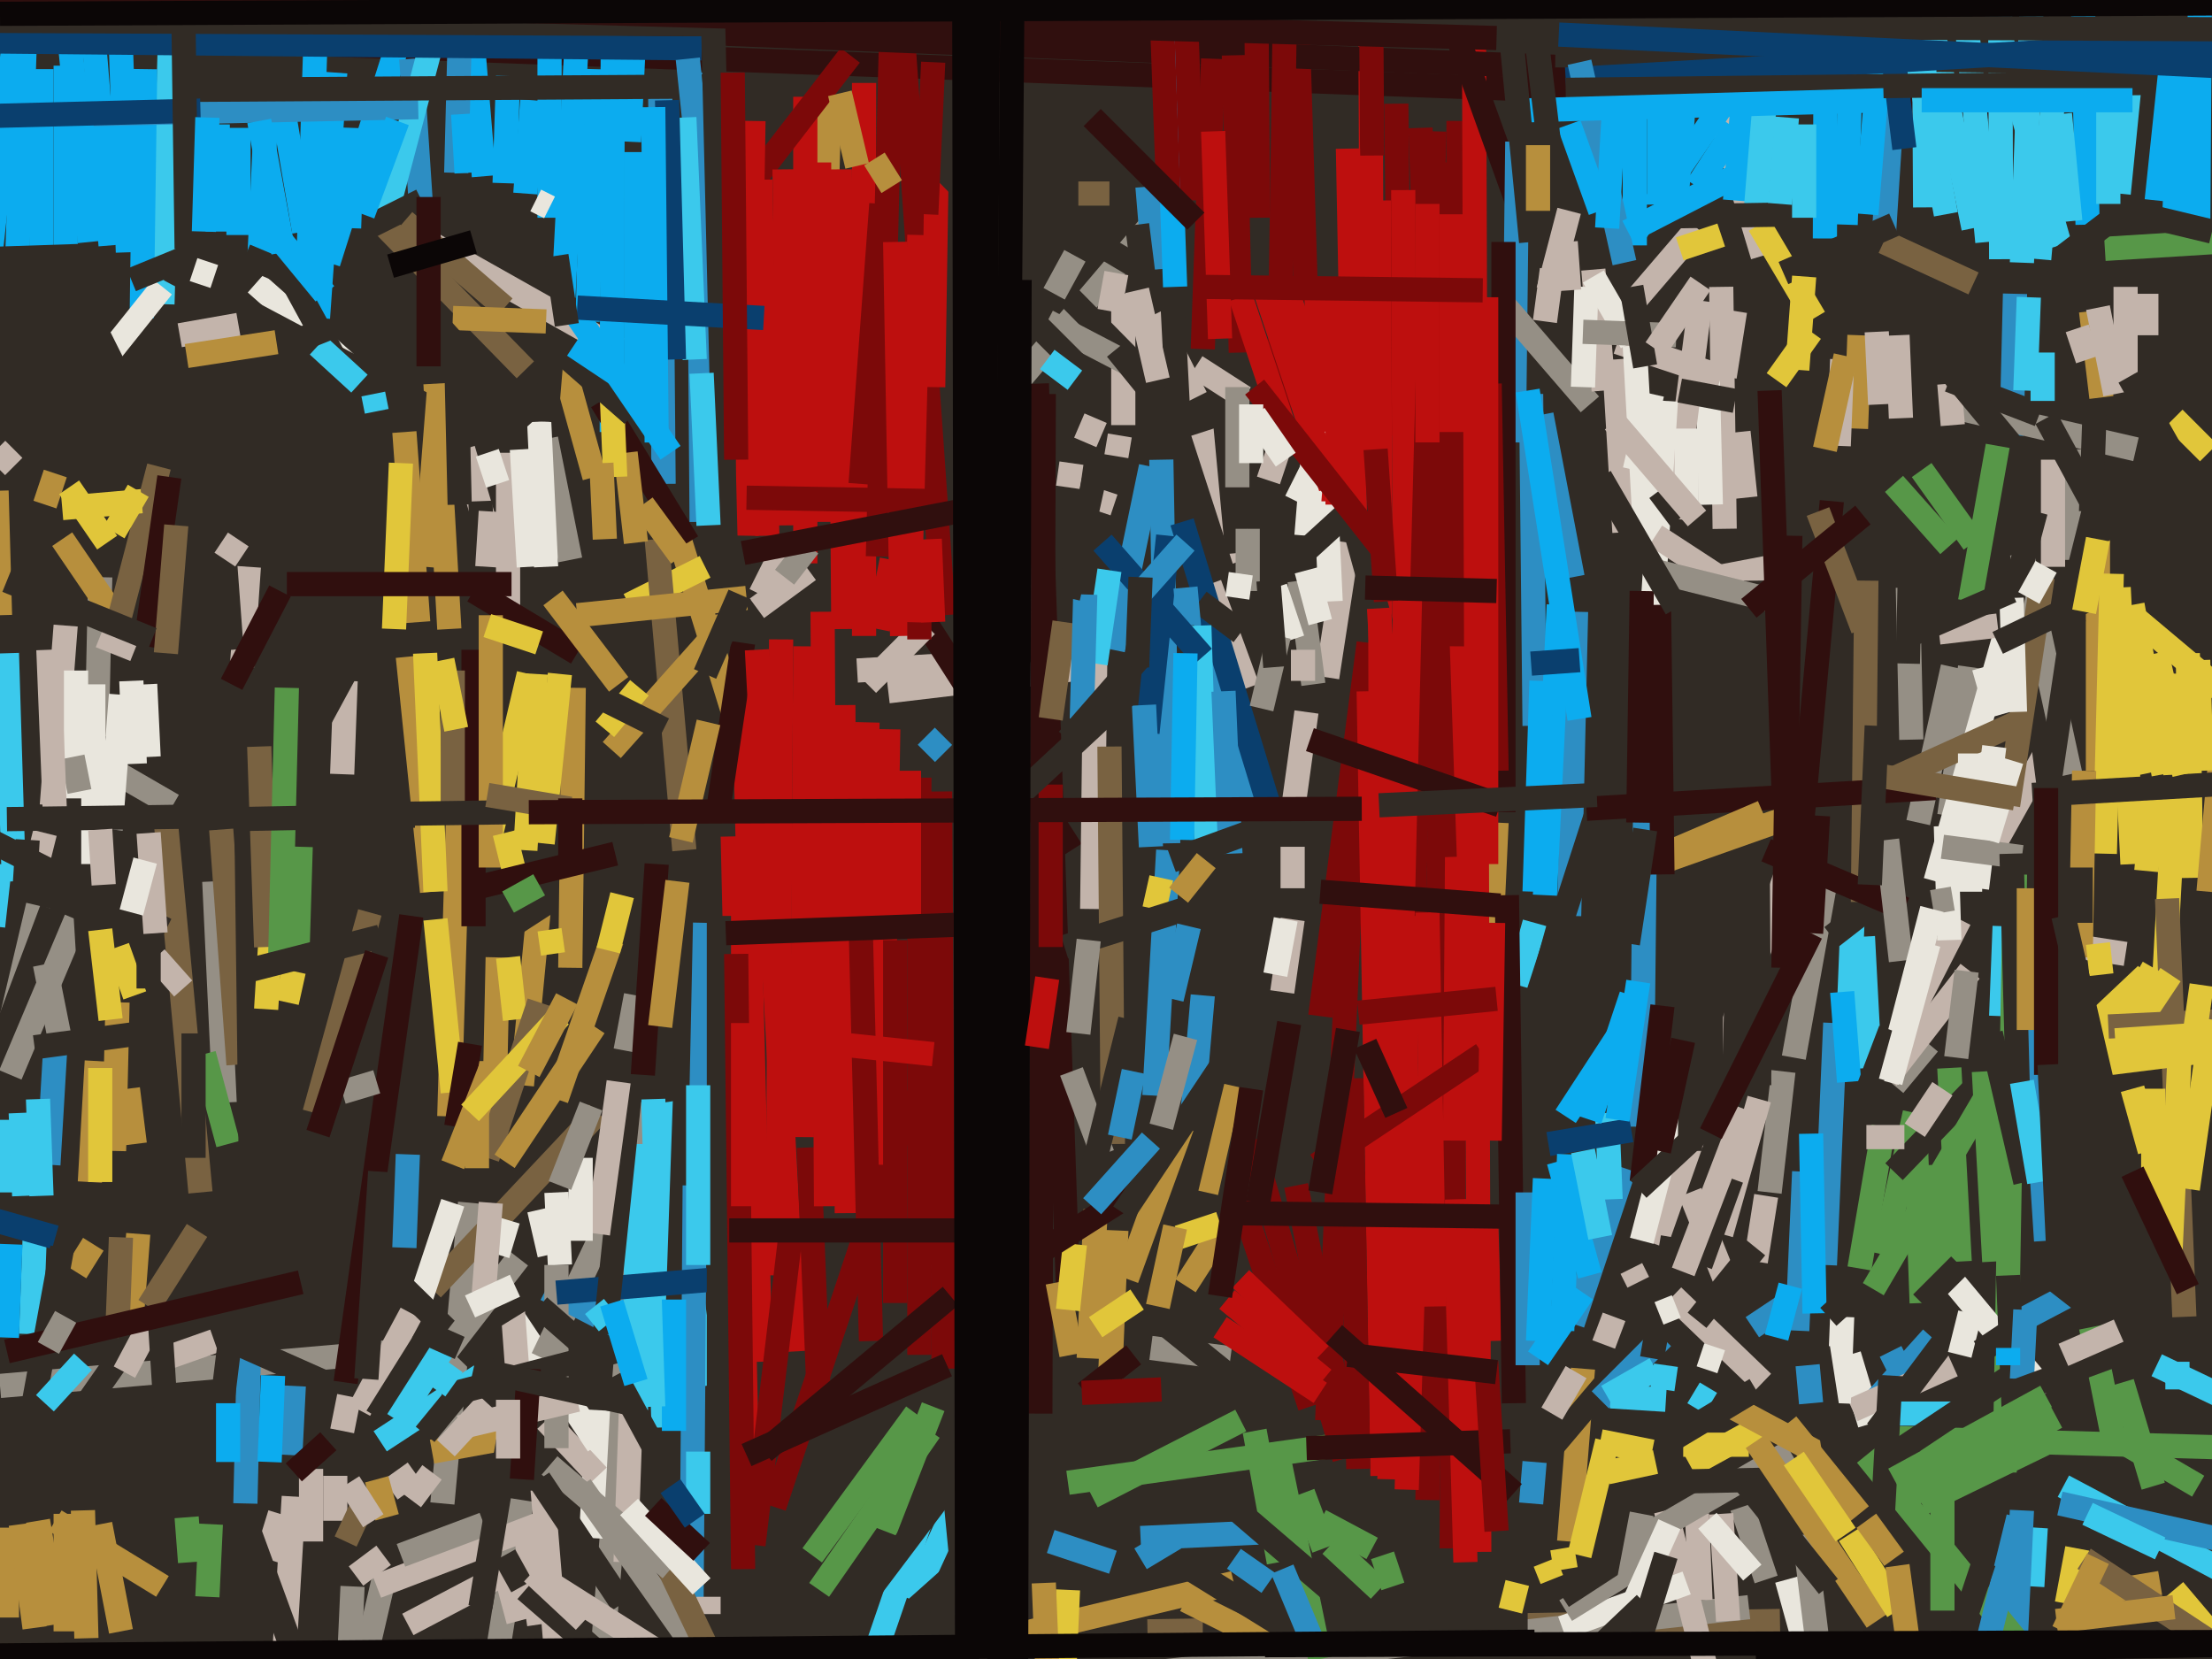 <svg xmlns="http://www.w3.org/2000/svg" width="640px" height="480px">
  <rect width="640" height="480" fill="rgb(49,43,37)"/>
  <line x1="346" y1="106" x2="360" y2="115" style="stroke:rgb(195,180,171);stroke-width:7"/>
  <line x1="48" y1="238" x2="58" y2="345" style="stroke:rgb(121,98,65);stroke-width:7"/>
  <line x1="19" y1="181" x2="15" y2="233" style="stroke:rgb(195,180,171);stroke-width:7"/>
  <line x1="71" y1="12" x2="580" y2="31" style="stroke:rgb(48,15,14);stroke-width:7"/>
  <line x1="524" y1="96" x2="514" y2="110" style="stroke:rgb(225,198,58);stroke-width:7"/>
  <line x1="359" y1="411" x2="316" y2="433" style="stroke:rgb(87,151,72);stroke-width:7"/>
  <line x1="390" y1="157" x2="384" y2="196" style="stroke:rgb(195,180,171);stroke-width:7"/>
  <line x1="480" y1="34" x2="480" y2="59" style="stroke:rgb(12,172,239);stroke-width:7"/>
  <line x1="589" y1="442" x2="588" y2="459" style="stroke:rgb(59,201,236);stroke-width:7"/>
  <line x1="444" y1="267" x2="439" y2="285" style="stroke:rgb(59,201,236);stroke-width:7"/>
  <line x1="348" y1="288" x2="344" y2="334" style="stroke:rgb(45,142,195);stroke-width:7"/>
  <line x1="535" y1="392" x2="541" y2="412" style="stroke:rgb(233,230,221);stroke-width:7"/>
  <line x1="515" y1="469" x2="332" y2="472" style="stroke:rgb(121,98,65);stroke-width:7"/>
  <line x1="506" y1="465" x2="269" y2="491" style="stroke:rgb(149,143,133);stroke-width:7"/>
  <line x1="352" y1="358" x2="343" y2="372" style="stroke:rgb(183,143,61);stroke-width:7"/>
  <line x1="458" y1="396" x2="454" y2="446" style="stroke:rgb(183,143,61);stroke-width:7"/>
  <line x1="29" y1="167" x2="28" y2="213" style="stroke:rgb(149,143,133);stroke-width:7"/>
  <line x1="34" y1="290" x2="33" y2="333" style="stroke:rgb(183,143,61);stroke-width:7"/>
  <line x1="240" y1="29" x2="237" y2="133" style="stroke:rgb(183,143,61);stroke-width:7"/>
  <line x1="336" y1="133" x2="338" y2="244" style="stroke:rgb(45,142,195);stroke-width:7"/>
  <line x1="548" y1="22" x2="545" y2="69" style="stroke:rgb(45,142,195);stroke-width:7"/>
  <line x1="54" y1="-158" x2="47" y2="88" style="stroke:rgb(59,201,236);stroke-width:7"/>
  <line x1="317" y1="121" x2="314" y2="128" style="stroke:rgb(195,180,171);stroke-width:7"/>
  <line x1="537" y1="-100" x2="571" y2="66" style="stroke:rgb(59,201,236);stroke-width:7"/>
  <line x1="156" y1="262" x2="151" y2="314" style="stroke:rgb(183,143,61);stroke-width:7"/>
  <line x1="585" y1="437" x2="583" y2="479" style="stroke:rgb(45,142,195);stroke-width:7"/>
  <line x1="392" y1="226" x2="384" y2="411" style="stroke:rgb(124,9,9);stroke-width:7"/>
  <line x1="317" y1="350" x2="315" y2="393" style="stroke:rgb(183,143,61);stroke-width:7"/>
  <line x1="127" y1="-106" x2="140" y2="51" style="stroke:rgb(12,172,239);stroke-width:7"/>
  <line x1="32" y1="-243" x2="-3" y2="76" style="stroke:rgb(12,172,239);stroke-width:7"/>
  <line x1="633" y1="189" x2="634" y2="254" style="stroke:rgb(225,198,58);stroke-width:7"/>
  <line x1="396" y1="186" x2="382" y2="294" style="stroke:rgb(124,9,9);stroke-width:7"/>
  <line x1="158" y1="127" x2="165" y2="162" style="stroke:rgb(149,143,133);stroke-width:7"/>
  <line x1="356" y1="314" x2="349" y2="345" style="stroke:rgb(183,143,61);stroke-width:7"/>
  <line x1="316" y1="193" x2="257" y2="200" style="stroke:rgb(195,180,171);stroke-width:7"/>
  <line x1="40" y1="357" x2="37" y2="396" style="stroke:rgb(183,143,61);stroke-width:7"/>
  <line x1="35" y1="181" x2="18" y2="156" style="stroke:rgb(183,143,61);stroke-width:7"/>
  <line x1="594" y1="214" x2="575" y2="248" style="stroke:rgb(195,180,171);stroke-width:7"/>
  <line x1="628" y1="20" x2="624" y2="58" style="stroke:rgb(12,172,239);stroke-width:7"/>
  <line x1="583" y1="85" x2="582" y2="126" style="stroke:rgb(45,142,195);stroke-width:7"/>
  <line x1="562" y1="-67" x2="575" y2="70" style="stroke:rgb(59,201,236);stroke-width:7"/>
  <line x1="243" y1="49" x2="244" y2="182" style="stroke:rgb(189,15,14);stroke-width:7"/>
  <line x1="243" y1="-250" x2="273" y2="178" style="stroke:rgb(124,9,9);stroke-width:7"/>
  <line x1="529" y1="-210" x2="528" y2="69" style="stroke:rgb(12,172,239);stroke-width:7"/>
  <line x1="282" y1="192" x2="248" y2="194" style="stroke:rgb(195,180,171);stroke-width:7"/>
  <line x1="137" y1="-143" x2="132" y2="50" style="stroke:rgb(45,142,195);stroke-width:7"/>
  <line x1="567" y1="266" x2="546" y2="307" style="stroke:rgb(195,180,171);stroke-width:7"/>
  <line x1="126" y1="111" x2="130" y2="182" style="stroke:rgb(183,143,61);stroke-width:7"/>
  <line x1="621" y1="282" x2="603" y2="299" style="stroke:rgb(225,198,58);stroke-width:7"/>
  <line x1="566" y1="118" x2="618" y2="130" style="stroke:rgb(149,143,133);stroke-width:7"/>
  <line x1="191" y1="24" x2="192" y2="140" style="stroke:rgb(45,142,195);stroke-width:7"/>
  <line x1="498" y1="83" x2="499" y2="153" style="stroke:rgb(195,180,171);stroke-width:7"/>
  <line x1="470" y1="338" x2="455" y2="383" style="stroke:rgb(45,142,195);stroke-width:7"/>
  <line x1="467" y1="104" x2="470" y2="154" style="stroke:rgb(195,180,171);stroke-width:7"/>
  <line x1="339" y1="58" x2="283" y2="124" style="stroke:rgb(149,143,133);stroke-width:7"/>
  <line x1="580" y1="268" x2="579" y2="294" style="stroke:rgb(59,201,236);stroke-width:7"/>
  <line x1="250" y1="24" x2="250" y2="184" style="stroke:rgb(189,15,14);stroke-width:7"/>
  <line x1="25" y1="-15" x2="32" y2="71" style="stroke:rgb(12,172,239);stroke-width:7"/>
  <line x1="395" y1="-428" x2="397" y2="141" style="stroke:rgb(189,15,14);stroke-width:7"/>
  <line x1="338" y1="155" x2="332" y2="212" style="stroke:rgb(10,63,110);stroke-width:7"/>
  <line x1="615" y1="276" x2="602" y2="274" style="stroke:rgb(195,180,171);stroke-width:7"/>
  <line x1="545" y1="70" x2="571" y2="82" style="stroke:rgb(121,98,65);stroke-width:7"/>
  <line x1="383" y1="131" x2="385" y2="174" style="stroke:rgb(233,230,221);stroke-width:7"/>
  <line x1="447" y1="452" x2="449" y2="457" style="stroke:rgb(225,198,58);stroke-width:7"/>
  <line x1="661" y1="464" x2="597" y2="430" style="stroke:rgb(59,201,236);stroke-width:7"/>
  <line x1="442" y1="-151" x2="510" y2="74" style="stroke:rgb(195,180,171);stroke-width:7"/>
  <line x1="385" y1="447" x2="399" y2="460" style="stroke:rgb(87,151,72);stroke-width:7"/>
  <line x1="33" y1="-45" x2="37" y2="73" style="stroke:rgb(12,172,239);stroke-width:7"/>
  <line x1="258" y1="4" x2="254" y2="161" style="stroke:rgb(124,9,9);stroke-width:7"/>
  <line x1="16" y1="303" x2="14" y2="337" style="stroke:rgb(45,142,195);stroke-width:7"/>
  <line x1="476" y1="232" x2="475" y2="326" style="stroke:rgb(45,142,195);stroke-width:7"/>
  <line x1="136" y1="348" x2="128" y2="435" style="stroke:rgb(149,143,133);stroke-width:7"/>
  <line x1="133" y1="219" x2="130" y2="323" style="stroke:rgb(183,143,61);stroke-width:7"/>
  <line x1="134" y1="130" x2="142" y2="157" style="stroke:rgb(195,180,171);stroke-width:7"/>
  <line x1="494" y1="105" x2="495" y2="146" style="stroke:rgb(233,230,221);stroke-width:7"/>
  <line x1="522" y1="238" x2="479" y2="360" style="stroke:rgb(195,180,171);stroke-width:7"/>
  <line x1="139" y1="145" x2="140" y2="171" style="stroke:rgb(49,43,37);stroke-width:7"/>
  <line x1="516" y1="-120" x2="502" y2="58" style="stroke:rgb(12,172,239);stroke-width:7"/>
  <line x1="348" y1="125" x2="360" y2="162" style="stroke:rgb(195,180,171);stroke-width:7"/>
  <line x1="639" y1="258" x2="643" y2="213" style="stroke:rgb(183,143,61);stroke-width:7"/>
  <line x1="97" y1="427" x2="97" y2="440" style="stroke:rgb(195,180,171);stroke-width:7"/>
  <line x1="631" y1="195" x2="625" y2="305" style="stroke:rgb(225,198,58);stroke-width:7"/>
  <line x1="253" y1="46" x2="258" y2="54" style="stroke:rgb(183,143,61);stroke-width:7"/>
  <line x1="126" y1="390" x2="0" y2="401" style="stroke:rgb(149,143,133);stroke-width:7"/>
  <line x1="456" y1="177" x2="454" y2="265" style="stroke:rgb(45,142,195);stroke-width:7"/>
  <line x1="465" y1="417" x2="457" y2="450" style="stroke:rgb(225,198,58);stroke-width:7"/>
  <line x1="173" y1="495" x2="187" y2="319" style="stroke:rgb(149,143,133);stroke-width:7"/>
  <line x1="153" y1="195" x2="141" y2="246" style="stroke:rgb(225,198,58);stroke-width:7"/>
  <line x1="374" y1="266" x2="371" y2="287" style="stroke:rgb(195,180,171);stroke-width:7"/>
  <line x1="499" y1="-130" x2="485" y2="59" style="stroke:rgb(12,172,239);stroke-width:7"/>
  <line x1="281" y1="426" x2="264" y2="463" style="stroke:rgb(59,201,236);stroke-width:7"/>
  <line x1="375" y1="145" x2="381" y2="133" style="stroke:rgb(233,230,221);stroke-width:7"/>
  <line x1="62" y1="255" x2="65" y2="319" style="stroke:rgb(149,143,133);stroke-width:7"/>
  <line x1="404" y1="30" x2="405" y2="126" style="stroke:rgb(124,9,9);stroke-width:7"/>
  <line x1="555" y1="238" x2="565" y2="193" style="stroke:rgb(149,143,133);stroke-width:7"/>
  <line x1="497" y1="167" x2="518" y2="163" style="stroke:rgb(195,180,171);stroke-width:7"/>
  <line x1="333" y1="135" x2="322" y2="188" style="stroke:rgb(45,142,195);stroke-width:7"/>
  <line x1="120" y1="426" x2="113" y2="431" style="stroke:rgb(195,180,171);stroke-width:7"/>
  <line x1="189" y1="318" x2="192" y2="413" style="stroke:rgb(59,201,236);stroke-width:7"/>
  <line x1="159" y1="-29" x2="159" y2="63" style="stroke:rgb(12,172,239);stroke-width:7"/>
  <line x1="539" y1="271" x2="541" y2="309" style="stroke:rgb(59,201,236);stroke-width:7"/>
  <line x1="135" y1="-50" x2="95" y2="76" style="stroke:rgb(12,172,239);stroke-width:7"/>
  <line x1="350" y1="169" x2="361" y2="199" style="stroke:rgb(195,180,171);stroke-width:7"/>
  <line x1="559" y1="387" x2="541" y2="407" style="stroke:rgb(45,142,195);stroke-width:7"/>
  <line x1="140" y1="273" x2="208" y2="229" style="stroke:rgb(49,43,37);stroke-width:7"/>
  <line x1="475" y1="388" x2="420" y2="453" style="stroke:rgb(49,43,37);stroke-width:7"/>
  <line x1="506" y1="418" x2="487" y2="418" style="stroke:rgb(225,198,58);stroke-width:7"/>
  <line x1="173" y1="408" x2="171" y2="445" style="stroke:rgb(233,230,221);stroke-width:7"/>
  <line x1="42" y1="20" x2="41" y2="92" style="stroke:rgb(12,172,239);stroke-width:7"/>
  <line x1="602" y1="-32" x2="604" y2="65" style="stroke:rgb(12,172,239);stroke-width:7"/>
  <line x1="338" y1="246" x2="334" y2="317" style="stroke:rgb(45,142,195);stroke-width:7"/>
  <line x1="585" y1="167" x2="604" y2="315" style="stroke:rgb(49,43,37);stroke-width:7"/>
  <line x1="125" y1="426" x2="119" y2="434" style="stroke:rgb(195,180,171);stroke-width:7"/>
  <line x1="212" y1="242" x2="216" y2="417" style="stroke:rgb(189,15,14);stroke-width:7"/>
  <line x1="564" y1="309" x2="567" y2="365" style="stroke:rgb(87,151,72);stroke-width:7"/>
  <line x1="28" y1="307" x2="26" y2="342" style="stroke:rgb(183,143,61);stroke-width:7"/>
  <line x1="351" y1="312" x2="343" y2="345" style="stroke:rgb(49,43,37);stroke-width:7"/>
  <line x1="81" y1="438" x2="77" y2="451" style="stroke:rgb(195,180,171);stroke-width:7"/>
  <line x1="545" y1="416" x2="651" y2="419" style="stroke:rgb(87,151,72);stroke-width:7"/>
  <line x1="399" y1="58" x2="400" y2="391" style="stroke:rgb(189,15,14);stroke-width:7"/>
  <line x1="578" y1="-192" x2="579" y2="75" style="stroke:rgb(59,201,236);stroke-width:7"/>
  <line x1="559" y1="-167" x2="540" y2="62" style="stroke:rgb(12,172,239);stroke-width:7"/>
  <line x1="564" y1="111" x2="565" y2="123" style="stroke:rgb(195,180,171);stroke-width:7"/>
  <line x1="74" y1="82" x2="100" y2="105" style="stroke:rgb(233,230,221);stroke-width:7"/>
  <line x1="119" y1="17" x2="123" y2="78" style="stroke:rgb(45,142,195);stroke-width:7"/>
  <line x1="465" y1="322" x2="466" y2="347" style="stroke:rgb(59,201,236);stroke-width:7"/>
  <line x1="493" y1="290" x2="475" y2="359" style="stroke:rgb(233,230,221);stroke-width:7"/>
  <line x1="594" y1="133" x2="594" y2="164" style="stroke:rgb(195,180,171);stroke-width:7"/>
  <line x1="142" y1="148" x2="141" y2="164" style="stroke:rgb(195,180,171);stroke-width:7"/>
  <line x1="49" y1="78" x2="132" y2="122" style="stroke:rgb(49,43,37);stroke-width:7"/>
  <line x1="271" y1="48" x2="270" y2="112" style="stroke:rgb(189,15,14);stroke-width:7"/>
  <line x1="22" y1="194" x2="22" y2="231" style="stroke:rgb(233,230,221);stroke-width:7"/>
  <line x1="422" y1="35" x2="420" y2="448" style="stroke:rgb(124,9,9);stroke-width:7"/>
  <line x1="137" y1="188" x2="137" y2="268" style="stroke:rgb(48,15,14);stroke-width:7"/>
  <line x1="72" y1="164" x2="70" y2="193" style="stroke:rgb(195,180,171);stroke-width:7"/>
  <line x1="151" y1="434" x2="144" y2="478" style="stroke:rgb(149,143,133);stroke-width:7"/>
  <line x1="421" y1="347" x2="424" y2="452" style="stroke:rgb(189,15,14);stroke-width:7"/>
  <line x1="233" y1="28" x2="233" y2="163" style="stroke:rgb(189,15,14);stroke-width:7"/>
  <line x1="173" y1="322" x2="125" y2="373" style="stroke:rgb(121,98,65);stroke-width:7"/>
  <line x1="27" y1="360" x2="22" y2="368" style="stroke:rgb(183,143,61);stroke-width:7"/>
  <line x1="19" y1="438" x2="19" y2="472" style="stroke:rgb(183,143,61);stroke-width:7"/>
  <line x1="226" y1="160" x2="220" y2="172" style="stroke:rgb(195,180,171);stroke-width:7"/>
  <line x1="481" y1="387" x2="463" y2="405" style="stroke:rgb(45,142,195);stroke-width:7"/>
  <line x1="348" y1="176" x2="360" y2="232" style="stroke:rgb(45,142,195);stroke-width:7"/>
  <line x1="312" y1="56" x2="321" y2="56" style="stroke:rgb(121,98,65);stroke-width:7"/>
  <line x1="131" y1="348" x2="122" y2="375" style="stroke:rgb(233,230,221);stroke-width:7"/>
  <line x1="375" y1="-7" x2="379" y2="123" style="stroke:rgb(124,9,9);stroke-width:7"/>
  <line x1="374" y1="88" x2="402" y2="189" style="stroke:rgb(49,43,37);stroke-width:7"/>
  <line x1="300" y1="60" x2="337" y2="82" style="stroke:rgb(49,43,37);stroke-width:7"/>
  <line x1="97" y1="21" x2="92" y2="92" style="stroke:rgb(12,172,239);stroke-width:7"/>
  <line x1="336" y1="254" x2="334" y2="263" style="stroke:rgb(225,198,58);stroke-width:7"/>
  <line x1="468" y1="99" x2="498" y2="109" style="stroke:rgb(195,180,171);stroke-width:7"/>
  <line x1="442" y1="469" x2="348" y2="469" style="stroke:rgb(49,43,37);stroke-width:7"/>
  <line x1="420" y1="47" x2="413" y2="434" style="stroke:rgb(124,9,9);stroke-width:7"/>
  <line x1="147" y1="22" x2="146" y2="53" style="stroke:rgb(12,172,239);stroke-width:7"/>
  <line x1="310" y1="246" x2="262" y2="171" style="stroke:rgb(48,15,14);stroke-width:7"/>
  <line x1="482" y1="437" x2="500" y2="508" style="stroke:rgb(195,180,171);stroke-width:7"/>
  <line x1="515" y1="-24" x2="508" y2="61" style="stroke:rgb(59,201,236);stroke-width:7"/>
  <line x1="433" y1="238" x2="430" y2="303" style="stroke:rgb(183,143,61);stroke-width:7"/>
  <line x1="381" y1="86" x2="380" y2="145" style="stroke:rgb(189,15,14);stroke-width:7"/>
  <line x1="490" y1="403" x2="495" y2="406" style="stroke:rgb(59,201,236);stroke-width:7"/>
  <line x1="426" y1="-129" x2="428" y2="449" style="stroke:rgb(189,15,14);stroke-width:7"/>
  <line x1="177" y1="272" x2="161" y2="318" style="stroke:rgb(183,143,61);stroke-width:7"/>
  <line x1="330" y1="445" x2="373" y2="443" style="stroke:rgb(45,142,195);stroke-width:7"/>
  <line x1="255" y1="59" x2="249" y2="140" style="stroke:rgb(124,9,9);stroke-width:7"/>
  <line x1="540" y1="421" x2="587" y2="479" style="stroke:rgb(87,151,72);stroke-width:7"/>
  <line x1="536" y1="266" x2="535" y2="291" style="stroke:rgb(59,201,236);stroke-width:7"/>
  <line x1="65" y1="161" x2="67" y2="188" style="stroke:rgb(49,43,37);stroke-width:7"/>
  <line x1="143" y1="-56" x2="111" y2="65" style="stroke:rgb(59,201,236);stroke-width:7"/>
  <line x1="192" y1="319" x2="204" y2="401" style="stroke:rgb(59,201,236);stroke-width:7"/>
  <line x1="422" y1="187" x2="421" y2="330" style="stroke:rgb(189,15,14);stroke-width:7"/>
  <line x1="147" y1="131" x2="147" y2="185" style="stroke:rgb(195,180,171);stroke-width:7"/>
  <line x1="124" y1="70" x2="179" y2="101" style="stroke:rgb(195,180,171);stroke-width:7"/>
  <line x1="411" y1="37" x2="418" y2="248" style="stroke:rgb(124,9,9);stroke-width:7"/>
  <line x1="638" y1="-214" x2="636" y2="68" style="stroke:rgb(12,172,239);stroke-width:7"/>
  <line x1="444" y1="423" x2="443" y2="435" style="stroke:rgb(45,142,195);stroke-width:7"/>
  <line x1="158" y1="411" x2="173" y2="427" style="stroke:rgb(195,180,171);stroke-width:7"/>
  <line x1="144" y1="277" x2="143" y2="324" style="stroke:rgb(183,143,61);stroke-width:7"/>
  <line x1="101" y1="404" x2="99" y2="414" style="stroke:rgb(195,180,171);stroke-width:7"/>
  <line x1="317" y1="181" x2="316" y2="263" style="stroke:rgb(195,180,171);stroke-width:7"/>
  <line x1="406" y1="55" x2="407" y2="367" style="stroke:rgb(189,15,14);stroke-width:7"/>
  <line x1="472" y1="367" x2="474" y2="371" style="stroke:rgb(195,180,171);stroke-width:7"/>
  <line x1="180" y1="259" x2="176" y2="275" style="stroke:rgb(225,198,58);stroke-width:7"/>
  <line x1="219" y1="51" x2="246" y2="16" style="stroke:rgb(124,9,9);stroke-width:7"/>
  <line x1="149" y1="382" x2="173" y2="418" style="stroke:rgb(233,230,221);stroke-width:7"/>
  <line x1="381" y1="118" x2="378" y2="155" style="stroke:rgb(233,230,221);stroke-width:7"/>
  <line x1="609" y1="72" x2="754" y2="63" style="stroke:rgb(87,151,72);stroke-width:7"/>
  <line x1="2" y1="189" x2="4" y2="255" style="stroke:rgb(59,201,236);stroke-width:7"/>
  <line x1="196" y1="154" x2="213" y2="209" style="stroke:rgb(183,143,61);stroke-width:7"/>
  <line x1="554" y1="322" x2="545" y2="363" style="stroke:rgb(87,151,72);stroke-width:7"/>
  <line x1="4" y1="130" x2="-1" y2="135" style="stroke:rgb(195,180,171);stroke-width:7"/>
  <line x1="522" y1="339" x2="520" y2="385" style="stroke:rgb(45,142,195);stroke-width:7"/>
  <line x1="375" y1="343" x2="389" y2="413" style="stroke:rgb(124,9,9);stroke-width:7"/>
  <line x1="415" y1="38" x2="409" y2="265" style="stroke:rgb(124,9,9);stroke-width:7"/>
  <line x1="399" y1="176" x2="409" y2="349" style="stroke:rgb(189,15,14);stroke-width:7"/>
  <line x1="218" y1="35" x2="216" y2="155" style="stroke:rgb(189,15,14);stroke-width:7"/>
  <line x1="178" y1="-262" x2="177" y2="125" style="stroke:rgb(12,172,239);stroke-width:7"/>
  <line x1="388" y1="418" x2="309" y2="429" style="stroke:rgb(87,151,72);stroke-width:7"/>
  <line x1="300" y1="111" x2="309" y2="373" style="stroke:rgb(48,15,14);stroke-width:7"/>
  <line x1="516" y1="310" x2="512" y2="345" style="stroke:rgb(149,143,133);stroke-width:7"/>
  <line x1="215" y1="189" x2="220" y2="394" style="stroke:rgb(189,15,14);stroke-width:7"/>
  <line x1="64" y1="240" x2="69" y2="308" style="stroke:rgb(121,98,65);stroke-width:7"/>
  <line x1="325" y1="85" x2="325" y2="123" style="stroke:rgb(195,180,171);stroke-width:7"/>
  <line x1="585" y1="160" x2="599" y2="224" style="stroke:rgb(149,143,133);stroke-width:7"/>
  <line x1="172" y1="20" x2="170" y2="93" style="stroke:rgb(12,172,239);stroke-width:7"/>
  <line x1="504" y1="436" x2="511" y2="457" style="stroke:rgb(149,143,133);stroke-width:7"/>
  <line x1="492" y1="87" x2="484" y2="150" style="stroke:rgb(195,180,171);stroke-width:7"/>
  <line x1="310" y1="134" x2="309" y2="141" style="stroke:rgb(195,180,171);stroke-width:7"/>
  <line x1="357" y1="458" x2="290" y2="474" style="stroke:rgb(183,143,61);stroke-width:7"/>
  <line x1="184" y1="-1" x2="182" y2="41" style="stroke:rgb(12,172,239);stroke-width:7"/>
  <line x1="482" y1="116" x2="478" y2="178" style="stroke:rgb(233,230,221);stroke-width:7"/>
  <line x1="85" y1="433" x2="82" y2="483" style="stroke:rgb(195,180,171);stroke-width:7"/>
  <line x1="564" y1="110" x2="590" y2="120" style="stroke:rgb(49,43,37);stroke-width:7"/>
  <line x1="215" y1="186" x2="208" y2="233" style="stroke:rgb(48,15,14);stroke-width:7"/>
  <line x1="583" y1="130" x2="559" y2="101" style="stroke:rgb(49,43,37);stroke-width:7"/>
  <line x1="183" y1="395" x2="181" y2="452" style="stroke:rgb(195,180,171);stroke-width:7"/>
  <line x1="517" y1="22" x2="-10" y2="1" style="stroke:rgb(48,15,14);stroke-width:7"/>
  <line x1="625" y1="458" x2="601" y2="462" style="stroke:rgb(183,143,61);stroke-width:7"/>
  <line x1="591" y1="167" x2="581" y2="233" style="stroke:rgb(121,98,65);stroke-width:7"/>
  <line x1="219" y1="188" x2="230" y2="391" style="stroke:rgb(189,15,14);stroke-width:7"/>
  <line x1="373" y1="-83" x2="370" y2="123" style="stroke:rgb(124,9,9);stroke-width:7"/>
  <line x1="147" y1="416" x2="125" y2="420" style="stroke:rgb(183,143,61);stroke-width:7"/>
  <line x1="504" y1="233" x2="501" y2="338" style="stroke:rgb(49,43,37);stroke-width:7"/>
  <line x1="329" y1="-247" x2="442" y2="67" style="stroke:rgb(48,15,14);stroke-width:7"/>
  <line x1="168" y1="-10" x2="163" y2="86" style="stroke:rgb(12,172,239);stroke-width:7"/>
  <line x1="554" y1="322" x2="556" y2="377" style="stroke:rgb(87,151,72);stroke-width:7"/>
  <line x1="539" y1="261" x2="540" y2="168" style="stroke:rgb(121,98,65);stroke-width:7"/>
  <line x1="605" y1="90" x2="608" y2="115" style="stroke:rgb(183,143,61);stroke-width:7"/>
  <line x1="558" y1="302" x2="548" y2="314" style="stroke:rgb(149,143,133);stroke-width:7"/>
  <line x1="156" y1="122" x2="158" y2="164" style="stroke:rgb(233,230,221);stroke-width:7"/>
  <line x1="244" y1="204" x2="245" y2="351" style="stroke:rgb(189,15,14);stroke-width:7"/>
  <line x1="31" y1="222" x2="50" y2="233" style="stroke:rgb(149,143,133);stroke-width:7"/>
  <line x1="180" y1="345" x2="157" y2="393" style="stroke:rgb(149,143,133);stroke-width:7"/>
  <line x1="182" y1="175" x2="204" y2="164" style="stroke:rgb(225,198,58);stroke-width:7"/>
  <line x1="95" y1="-105" x2="89" y2="83" style="stroke:rgb(12,172,239);stroke-width:7"/>
  <line x1="82" y1="32" x2="88" y2="67" style="stroke:rgb(12,172,239);stroke-width:7"/>
  <line x1="6" y1="-129" x2="26" y2="70" style="stroke:rgb(12,172,239);stroke-width:7"/>
  <line x1="362" y1="330" x2="389" y2="422" style="stroke:rgb(124,9,9);stroke-width:7"/>
  <line x1="578" y1="129" x2="570" y2="174" style="stroke:rgb(87,151,72);stroke-width:7"/>
  <line x1="623" y1="231" x2="621" y2="252" style="stroke:rgb(225,198,58);stroke-width:7"/>
  <line x1="508" y1="168" x2="509" y2="314" style="stroke:rgb(49,43,37);stroke-width:7"/>
  <line x1="81" y1="171" x2="67" y2="198" style="stroke:rgb(48,15,14);stroke-width:7"/>
  <line x1="380" y1="198" x2="376" y2="168" style="stroke:rgb(149,143,133);stroke-width:7"/>
  <line x1="588" y1="-3" x2="585" y2="76" style="stroke:rgb(59,201,236);stroke-width:7"/>
  <line x1="298" y1="436" x2="261" y2="469" style="stroke:rgb(49,43,37);stroke-width:7"/>
  <line x1="396" y1="200" x2="400" y2="427" style="stroke:rgb(189,15,14);stroke-width:7"/>
  <line x1="266" y1="441" x2="254" y2="476" style="stroke:rgb(59,201,236);stroke-width:7"/>
  <line x1="90" y1="425" x2="90" y2="446" style="stroke:rgb(195,180,171);stroke-width:7"/>
  <line x1="463" y1="232" x2="441" y2="300" style="stroke:rgb(49,43,37);stroke-width:7"/>
  <line x1="624" y1="395" x2="645" y2="405" style="stroke:rgb(59,201,236);stroke-width:7"/>
  <line x1="119" y1="380" x2="104" y2="408" style="stroke:rgb(195,180,171);stroke-width:7"/>
  <line x1="484" y1="358" x2="478" y2="393" style="stroke:rgb(49,43,37);stroke-width:7"/>
  <line x1="631" y1="15" x2="629" y2="65" style="stroke:rgb(12,172,239);stroke-width:7"/>
  <line x1="321" y1="216" x2="322" y2="331" style="stroke:rgb(121,98,65);stroke-width:7"/>
  <line x1="473" y1="87" x2="491" y2="66" style="stroke:rgb(195,180,171);stroke-width:7"/>
  <line x1="331" y1="204" x2="333" y2="245" style="stroke:rgb(45,142,195);stroke-width:7"/>
  <line x1="107" y1="363" x2="153" y2="408" style="stroke:rgb(49,43,37);stroke-width:7"/>
  <line x1="147" y1="277" x2="149" y2="295" style="stroke:rgb(225,198,58);stroke-width:7"/>
  <line x1="190" y1="156" x2="198" y2="246" style="stroke:rgb(121,98,65);stroke-width:7"/>
  <line x1="530" y1="145" x2="518" y2="275" style="stroke:rgb(48,15,14);stroke-width:7"/>
  <line x1="544" y1="-234" x2="534" y2="65" style="stroke:rgb(12,172,239);stroke-width:7"/>
  <line x1="202" y1="21" x2="203" y2="151" style="stroke:rgb(45,142,195);stroke-width:7"/>
  <line x1="439" y1="41" x2="438" y2="128" style="stroke:rgb(45,142,195);stroke-width:7"/>
  <line x1="310" y1="310" x2="319" y2="334" style="stroke:rgb(149,143,133);stroke-width:7"/>
  <line x1="570" y1="193" x2="564" y2="236" style="stroke:rgb(149,143,133);stroke-width:7"/>
  <line x1="489" y1="179" x2="489" y2="333" style="stroke:rgb(49,43,37);stroke-width:7"/>
  <line x1="137" y1="171" x2="167" y2="189" style="stroke:rgb(48,15,14);stroke-width:7"/>
  <line x1="47" y1="83" x2="31" y2="103" style="stroke:rgb(233,230,221);stroke-width:7"/>
  <line x1="100" y1="197" x2="99" y2="224" style="stroke:rgb(195,180,171);stroke-width:7"/>
  <line x1="10" y1="359" x2="9" y2="386" style="stroke:rgb(59,201,236);stroke-width:7"/>
  <line x1="629" y1="460" x2="640" y2="473" style="stroke:rgb(225,198,58);stroke-width:7"/>
  <line x1="367" y1="475" x2="343" y2="463" style="stroke:rgb(183,143,61);stroke-width:7"/>
  <line x1="157" y1="431" x2="165" y2="528" style="stroke:rgb(195,180,171);stroke-width:7"/>
  <line x1="268" y1="213" x2="273" y2="218" style="stroke:rgb(45,142,195);stroke-width:7"/>
  <line x1="46" y1="135" x2="34" y2="181" style="stroke:rgb(121,98,65);stroke-width:7"/>
  <line x1="536" y1="408" x2="565" y2="395" style="stroke:rgb(195,180,171);stroke-width:7"/>
  <line x1="141" y1="131" x2="144" y2="140" style="stroke:rgb(233,230,221);stroke-width:7"/>
  <line x1="302" y1="114" x2="301" y2="409" style="stroke:rgb(48,15,14);stroke-width:7"/>
  <line x1="503" y1="125" x2="505" y2="144" style="stroke:rgb(195,180,171);stroke-width:7"/>
  <line x1="629" y1="121" x2="639" y2="131" style="stroke:rgb(225,198,58);stroke-width:7"/>
  <line x1="270" y1="367" x2="291" y2="584" style="stroke:rgb(49,43,37);stroke-width:7"/>
  <line x1="226" y1="185" x2="225" y2="369" style="stroke:rgb(189,15,14);stroke-width:7"/>
  <line x1="374" y1="245" x2="374" y2="257" style="stroke:rgb(195,180,171);stroke-width:7"/>
  <line x1="435" y1="88" x2="460" y2="117" style="stroke:rgb(149,143,133);stroke-width:7"/>
  <line x1="573" y1="-10" x2="596" y2="71" style="stroke:rgb(59,201,236);stroke-width:7"/>
  <line x1="484" y1="375" x2="510" y2="400" style="stroke:rgb(195,180,171);stroke-width:7"/>
  <line x1="528" y1="256" x2="519" y2="306" style="stroke:rgb(149,143,133);stroke-width:7"/>
  <line x1="454" y1="61" x2="448" y2="84" style="stroke:rgb(195,180,171);stroke-width:7"/>
  <line x1="158" y1="373" x2="189" y2="389" style="stroke:rgb(45,142,195);stroke-width:7"/>
  <line x1="473" y1="100" x2="476" y2="154" style="stroke:rgb(233,230,221);stroke-width:7"/>
  <line x1="408" y1="171" x2="402" y2="428" style="stroke:rgb(189,15,14);stroke-width:7"/>
  <line x1="614" y1="400" x2="623" y2="430" style="stroke:rgb(87,151,72);stroke-width:7"/>
  <line x1="450" y1="16" x2="617" y2="18" style="stroke:rgb(49,43,37);stroke-width:7"/>
  <line x1="308" y1="180" x2="304" y2="208" style="stroke:rgb(121,98,65);stroke-width:7"/>
  <line x1="525" y1="92" x2="509" y2="65" style="stroke:rgb(225,198,58);stroke-width:7"/>
  <line x1="27" y1="198" x2="27" y2="250" style="stroke:rgb(233,230,221);stroke-width:7"/>
  <line x1="480" y1="142" x2="486" y2="150" style="stroke:rgb(49,43,37);stroke-width:7"/>
  <line x1="118" y1="190" x2="125" y2="258" style="stroke:rgb(183,143,61);stroke-width:7"/>
  <line x1="555" y1="-283" x2="557" y2="60" style="stroke:rgb(59,201,236);stroke-width:7"/>
  <line x1="323" y1="356" x2="321" y2="403" style="stroke:rgb(183,143,61);stroke-width:7"/>
  <line x1="265" y1="409" x2="235" y2="450" style="stroke:rgb(87,151,72);stroke-width:7"/>
  <line x1="64" y1="157" x2="70" y2="161" style="stroke:rgb(195,180,171);stroke-width:7"/>
  <line x1="495" y1="243" x2="495" y2="328" style="stroke:rgb(49,43,37);stroke-width:7"/>
  <line x1="20" y1="-351" x2="5" y2="74" style="stroke:rgb(12,172,239);stroke-width:7"/>
  <line x1="526" y1="148" x2="539" y2="182" style="stroke:rgb(121,98,65);stroke-width:7"/>
  <line x1="24" y1="437" x2="25" y2="474" style="stroke:rgb(183,143,61);stroke-width:7"/>
  <line x1="596" y1="435" x2="645" y2="446" style="stroke:rgb(45,142,195);stroke-width:7"/>
  <line x1="161" y1="345" x2="162" y2="366" style="stroke:rgb(233,230,221);stroke-width:7"/>
  <line x1="29" y1="441" x2="35" y2="472" style="stroke:rgb(183,143,61);stroke-width:7"/>
  <line x1="430" y1="353" x2="431" y2="388" style="stroke:rgb(189,15,14);stroke-width:7"/>
  <line x1="551" y1="-3" x2="563" y2="62" style="stroke:rgb(59,201,236);stroke-width:7"/>
  <line x1="377" y1="188" x2="377" y2="197" style="stroke:rgb(195,180,171);stroke-width:7"/>
  <line x1="613" y1="62" x2="592" y2="78" style="stroke:rgb(49,43,37);stroke-width:7"/>
  <line x1="589" y1="148" x2="581" y2="178" style="stroke:rgb(49,43,37);stroke-width:7"/>
  <line x1="269" y1="45" x2="334" y2="111" style="stroke:rgb(49,43,37);stroke-width:7"/>
  <line x1="435" y1="70" x2="435" y2="235" style="stroke:rgb(48,15,14);stroke-width:7"/>
  <line x1="601" y1="448" x2="598" y2="464" style="stroke:rgb(225,198,58);stroke-width:7"/>
  <line x1="357" y1="451" x2="367" y2="458" style="stroke:rgb(45,142,195);stroke-width:7"/>
  <line x1="-1" y1="12" x2="203" y2="14" style="stroke:rgb(10,63,110);stroke-width:7"/>
  <line x1="156" y1="450" x2="118" y2="470" style="stroke:rgb(195,180,171);stroke-width:7"/>
  <line x1="584" y1="439" x2="569" y2="500" style="stroke:rgb(45,142,195);stroke-width:7"/>
  <line x1="73" y1="60" x2="97" y2="104" style="stroke:rgb(49,43,37);stroke-width:7"/>
  <line x1="154" y1="29" x2="152" y2="56" style="stroke:rgb(12,172,239);stroke-width:7"/>
  <line x1="100" y1="446" x2="107" y2="431" style="stroke:rgb(121,98,65);stroke-width:7"/>
  <line x1="77" y1="33" x2="75" y2="76" style="stroke:rgb(12,172,239);stroke-width:7"/>
  <line x1="616" y1="26" x2="613" y2="56" style="stroke:rgb(59,201,236);stroke-width:7"/>
  <line x1="119" y1="265" x2="100" y2="400" style="stroke:rgb(48,15,14);stroke-width:7"/>
  <line x1="142" y1="178" x2="142" y2="251" style="stroke:rgb(183,143,61);stroke-width:7"/>
  <line x1="111" y1="457" x2="95" y2="526" style="stroke:rgb(149,143,133);stroke-width:7"/>
  <line x1="62" y1="388" x2="45" y2="394" style="stroke:rgb(195,180,171);stroke-width:7"/>
  <line x1="266" y1="225" x2="266" y2="392" style="stroke:rgb(124,9,9);stroke-width:7"/>
  <line x1="107" y1="264" x2="91" y2="322" style="stroke:rgb(121,98,65);stroke-width:7"/>
  <line x1="109" y1="63" x2="152" y2="107" style="stroke:rgb(121,98,65);stroke-width:7"/>
  <line x1="594" y1="29" x2="590" y2="75" style="stroke:rgb(59,201,236);stroke-width:7"/>
  <line x1="580" y1="184" x2="560" y2="255" style="stroke:rgb(233,230,221);stroke-width:7"/>
  <line x1="16" y1="137" x2="13" y2="146" style="stroke:rgb(183,143,61);stroke-width:7"/>
  <line x1="109" y1="428" x2="112" y2="439" style="stroke:rgb(183,143,61);stroke-width:7"/>
  <line x1="359" y1="347" x2="379" y2="407" style="stroke:rgb(124,9,9);stroke-width:7"/>
  <line x1="516" y1="79" x2="548" y2="65" style="stroke:rgb(49,43,37);stroke-width:7"/>
  <line x1="491" y1="438" x2="492" y2="463" style="stroke:rgb(195,180,171);stroke-width:7"/>
  <line x1="148" y1="374" x2="150" y2="401" style="stroke:rgb(195,180,171);stroke-width:7"/>
  <line x1="356" y1="393" x2="333" y2="390" style="stroke:rgb(149,143,133);stroke-width:7"/>
  <line x1="607" y1="155" x2="607" y2="223" style="stroke:rgb(183,143,61);stroke-width:7"/>
  <line x1="516" y1="237" x2="482" y2="249" style="stroke:rgb(183,143,61);stroke-width:7"/>
  <line x1="498" y1="438" x2="500" y2="469" style="stroke:rgb(195,180,171);stroke-width:7"/>
  <line x1="500" y1="28" x2="472" y2="69" style="stroke:rgb(12,172,239);stroke-width:7"/>
  <line x1="332" y1="54" x2="334" y2="78" style="stroke:rgb(45,142,195);stroke-width:7"/>
  <line x1="334" y1="91" x2="346" y2="115" style="stroke:rgb(195,180,171);stroke-width:7"/>
  <line x1="121" y1="31" x2="27" y2="33" style="stroke:rgb(45,142,195);stroke-width:7"/>
  <line x1="507" y1="384" x2="516" y2="378" style="stroke:rgb(45,142,195);stroke-width:7"/>
  <line x1="342" y1="151" x2="368" y2="236" style="stroke:rgb(10,63,110);stroke-width:7"/>
  <line x1="367" y1="139" x2="373" y2="121" style="stroke:rgb(195,180,171);stroke-width:7"/>
  <line x1="453" y1="23" x2="696" y2="9" style="stroke:rgb(10,63,110);stroke-width:7"/>
  <line x1="329" y1="65" x2="331" y2="81" style="stroke:rgb(49,43,37);stroke-width:7"/>
  <line x1="511" y1="346" x2="508" y2="365" style="stroke:rgb(195,180,171);stroke-width:7"/>
  <line x1="538" y1="97" x2="537" y2="124" style="stroke:rgb(183,143,61);stroke-width:7"/>
  <line x1="234" y1="332" x2="237" y2="407" style="stroke:rgb(124,9,9);stroke-width:7"/>
  <line x1="264" y1="316" x2="224" y2="436" style="stroke:rgb(124,9,9);stroke-width:7"/>
  <line x1="449" y1="78" x2="447" y2="93" style="stroke:rgb(195,180,171);stroke-width:7"/>
  <line x1="451" y1="336" x2="460" y2="369" style="stroke:rgb(12,172,239);stroke-width:7"/>
  <line x1="552" y1="170" x2="553" y2="214" style="stroke:rgb(149,143,133);stroke-width:7"/>
  <line x1="564" y1="386" x2="543" y2="414" style="stroke:rgb(49,43,37);stroke-width:7"/>
  <line x1="347" y1="174" x2="359" y2="183" style="stroke:rgb(49,43,37);stroke-width:7"/>
  <line x1="184" y1="331" x2="184" y2="408" style="stroke:rgb(59,201,236);stroke-width:7"/>
  <line x1="257" y1="211" x2="255" y2="337" style="stroke:rgb(189,15,14);stroke-width:7"/>
  <line x1="391" y1="312" x2="393" y2="425" style="stroke:rgb(124,9,9);stroke-width:7"/>
  <line x1="156" y1="441" x2="109" y2="459" style="stroke:rgb(195,180,171);stroke-width:7"/>
  <line x1="479" y1="155" x2="502" y2="170" style="stroke:rgb(195,180,171);stroke-width:7"/>
  <line x1="521" y1="62" x2="458" y2="63" style="stroke:rgb(49,43,37);stroke-width:7"/>
  <line x1="347" y1="181" x2="349" y2="244" style="stroke:rgb(59,201,236);stroke-width:7"/>
  <line x1="161" y1="366" x2="161" y2="419" style="stroke:rgb(149,143,133);stroke-width:7"/>
  <line x1="561" y1="183" x2="578" y2="181" style="stroke:rgb(195,180,171);stroke-width:7"/>
  <line x1="19" y1="19" x2="19" y2="74" style="stroke:rgb(12,172,239);stroke-width:7"/>
  <line x1="413" y1="59" x2="413" y2="128" style="stroke:rgb(189,15,14);stroke-width:7"/>
  <line x1="121" y1="180" x2="117" y2="125" style="stroke:rgb(183,143,61);stroke-width:7"/>
  <line x1="35" y1="201" x2="32" y2="240" style="stroke:rgb(233,230,221);stroke-width:7"/>
  <line x1="174" y1="116" x2="199" y2="157" style="stroke:rgb(48,15,14);stroke-width:7"/>
  <line x1="378" y1="165" x2="382" y2="180" style="stroke:rgb(233,230,221);stroke-width:7"/>
  <line x1="354" y1="117" x2="358" y2="160" style="stroke:rgb(49,43,37);stroke-width:7"/>
  <line x1="472" y1="327" x2="448" y2="331" style="stroke:rgb(10,63,110);stroke-width:7"/>
  <line x1="109" y1="410" x2="124" y2="386" style="stroke:rgb(49,43,37);stroke-width:7"/>
  <line x1="640" y1="67" x2="615" y2="61" style="stroke:rgb(49,43,37);stroke-width:7"/>
  <line x1="177" y1="217" x2="210" y2="180" style="stroke:rgb(183,143,61);stroke-width:7"/>
  <line x1="586" y1="208" x2="544" y2="227" style="stroke:rgb(121,98,65);stroke-width:7"/>
  <line x1="517" y1="457" x2="535" y2="522" style="stroke:rgb(233,230,221);stroke-width:7"/>
  <line x1="175" y1="211" x2="185" y2="199" style="stroke:rgb(225,198,58);stroke-width:7"/>
  <line x1="473" y1="33" x2="473" y2="71" style="stroke:rgb(12,172,239);stroke-width:7"/>
  <line x1="582" y1="173" x2="583" y2="206" style="stroke:rgb(233,230,221);stroke-width:7"/>
  <line x1="565" y1="409" x2="548" y2="409" style="stroke:rgb(59,201,236);stroke-width:7"/>
  <line x1="162" y1="102" x2="172" y2="138" style="stroke:rgb(183,143,61);stroke-width:7"/>
  <line x1="21" y1="219" x2="23" y2="229" style="stroke:rgb(149,143,133);stroke-width:7"/>
  <line x1="361" y1="153" x2="361" y2="171" style="stroke:rgb(149,143,133);stroke-width:7"/>
  <line x1="627" y1="260" x2="632" y2="381" style="stroke:rgb(121,98,65);stroke-width:7"/>
  <line x1="600" y1="374" x2="581" y2="384" style="stroke:rgb(45,142,195);stroke-width:7"/>
  <line x1="200" y1="265" x2="196" y2="382" style="stroke:rgb(49,43,37);stroke-width:7"/>
  <line x1="66" y1="331" x2="59" y2="305" style="stroke:rgb(87,151,72);stroke-width:7"/>
  <line x1="531" y1="296" x2="528" y2="366" style="stroke:rgb(45,142,195);stroke-width:7"/>
  <line x1="339" y1="83" x2="341" y2="122" style="stroke:rgb(49,43,37);stroke-width:7"/>
  <line x1="268" y1="181" x2="251" y2="198" style="stroke:rgb(195,180,171);stroke-width:7"/>
  <line x1="343" y1="170" x2="344" y2="181" style="stroke:rgb(45,142,195);stroke-width:7"/>
  <line x1="139" y1="398" x2="110" y2="417" style="stroke:rgb(59,201,236);stroke-width:7"/>
  <line x1="102" y1="459" x2="100" y2="503" style="stroke:rgb(149,143,133);stroke-width:7"/>
  <line x1="533" y1="104" x2="532" y2="129" style="stroke:rgb(195,180,171);stroke-width:7"/>
  <line x1="181" y1="131" x2="184" y2="157" style="stroke:rgb(183,143,61);stroke-width:7"/>
  <line x1="452" y1="448" x2="453" y2="454" style="stroke:rgb(225,198,58);stroke-width:7"/>
  <line x1="12" y1="20" x2="12" y2="72" style="stroke:rgb(12,172,239);stroke-width:7"/>
  <line x1="410" y1="332" x2="407" y2="431" style="stroke:rgb(189,15,14);stroke-width:7"/>
  <line x1="201" y1="343" x2="200" y2="474" style="stroke:rgb(45,142,195);stroke-width:7"/>
  <line x1="342" y1="326" x2="326" y2="370" style="stroke:rgb(183,143,61);stroke-width:7"/>
  <line x1="154" y1="374" x2="141" y2="382" style="stroke:rgb(49,43,37);stroke-width:7"/>
  <line x1="611" y1="166" x2="609" y2="247" style="stroke:rgb(225,198,58);stroke-width:7"/>
  <line x1="251" y1="209" x2="249" y2="290" style="stroke:rgb(189,15,14);stroke-width:7"/>
  <line x1="601" y1="130" x2="601" y2="162" style="stroke:rgb(149,143,133);stroke-width:7"/>
  <line x1="591" y1="102" x2="591" y2="116" style="stroke:rgb(59,201,236);stroke-width:7"/>
  <line x1="55" y1="26" x2="208" y2="25" style="stroke:rgb(49,43,37);stroke-width:7"/>
  <line x1="310" y1="392" x2="306" y2="371" style="stroke:rgb(183,143,61);stroke-width:7"/>
  <line x1="413" y1="264" x2="415" y2="378" style="stroke:rgb(189,15,14);stroke-width:7"/>
  <line x1="570" y1="218" x2="570" y2="258" style="stroke:rgb(233,230,221);stroke-width:7"/>
  <line x1="601" y1="95" x2="604" y2="104" style="stroke:rgb(195,180,171);stroke-width:7"/>
  <line x1="373" y1="86" x2="386" y2="124" style="stroke:rgb(189,15,14);stroke-width:7"/>
  <line x1="617" y1="315" x2="622" y2="333" style="stroke:rgb(225,198,58);stroke-width:7"/>
  <line x1="518" y1="155" x2="516" y2="280" style="stroke:rgb(48,15,14);stroke-width:7"/>
  <line x1="363" y1="414" x2="370" y2="452" style="stroke:rgb(87,151,72);stroke-width:7"/>
  <line x1="628" y1="282" x2="620" y2="294" style="stroke:rgb(225,198,58);stroke-width:7"/>
  <line x1="71" y1="215" x2="73" y2="371" style="stroke:rgb(49,43,37);stroke-width:7"/>
  <line x1="272" y1="229" x2="273" y2="396" style="stroke:rgb(124,9,9);stroke-width:7"/>
  <line x1="164" y1="197" x2="192" y2="211" style="stroke:rgb(49,43,37);stroke-width:7"/>
  <line x1="522" y1="80" x2="520" y2="107" style="stroke:rgb(225,198,58);stroke-width:7"/>
  <line x1="348" y1="190" x2="319" y2="157" style="stroke:rgb(10,63,110);stroke-width:7"/>
  <line x1="234" y1="165" x2="219" y2="176" style="stroke:rgb(195,180,171);stroke-width:7"/>
  <line x1="123" y1="189" x2="126" y2="258" style="stroke:rgb(225,198,58);stroke-width:7"/>
  <line x1="18" y1="76" x2="37" y2="114" style="stroke:rgb(49,43,37);stroke-width:7"/>
  <line x1="530" y1="271" x2="539" y2="264" style="stroke:rgb(49,43,37);stroke-width:7"/>
  <line x1="420" y1="62" x2="420" y2="125" style="stroke:rgb(189,15,14);stroke-width:7"/>
  <line x1="607" y1="89" x2="612" y2="114" style="stroke:rgb(195,180,171);stroke-width:7"/>
  <line x1="524" y1="328" x2="525" y2="380" style="stroke:rgb(12,172,239);stroke-width:7"/>
  <line x1="134" y1="33" x2="135" y2="50" style="stroke:rgb(12,172,239);stroke-width:7"/>
  <line x1="150" y1="364" x2="126" y2="395" style="stroke:rgb(149,143,133);stroke-width:7"/>
  <line x1="-30" y1="345" x2="16" y2="358" style="stroke:rgb(10,63,110);stroke-width:7"/>
  <line x1="354" y1="200" x2="356" y2="247" style="stroke:rgb(45,142,195);stroke-width:7"/>
  <line x1="35" y1="358" x2="34" y2="384" style="stroke:rgb(121,98,65);stroke-width:7"/>
  <line x1="545" y1="326" x2="538" y2="367" style="stroke:rgb(87,151,72);stroke-width:7"/>
  <line x1="311" y1="74" x2="305" y2="85" style="stroke:rgb(149,143,133);stroke-width:7"/>
  <line x1="343" y1="157" x2="327" y2="175" style="stroke:rgb(45,142,195);stroke-width:7"/>
  <line x1="603" y1="451" x2="647" y2="480" style="stroke:rgb(121,98,65);stroke-width:7"/>
  <line x1="327" y1="295" x2="315" y2="343" style="stroke:rgb(49,43,37);stroke-width:7"/>
  <line x1="238" y1="177" x2="239" y2="349" style="stroke:rgb(189,15,14);stroke-width:7"/>
  <line x1="259" y1="272" x2="259" y2="377" style="stroke:rgb(124,9,9);stroke-width:7"/>
  <line x1="431" y1="111" x2="433" y2="223" style="stroke:rgb(124,9,9);stroke-width:7"/>
  <line x1="461" y1="78" x2="464" y2="113" style="stroke:rgb(195,180,171);stroke-width:7"/>
  <line x1="396" y1="-111" x2="397" y2="45" style="stroke:rgb(124,9,9);stroke-width:7"/>
  <line x1="563" y1="239" x2="564" y2="272" style="stroke:rgb(233,230,221);stroke-width:7"/>
  <line x1="613" y1="170" x2="617" y2="250" style="stroke:rgb(225,198,58);stroke-width:7"/>
  <line x1="45" y1="277" x2="53" y2="286" style="stroke:rgb(195,180,171);stroke-width:7"/>
  <line x1="321" y1="165" x2="317" y2="192" style="stroke:rgb(59,201,236);stroke-width:7"/>
  <line x1="205" y1="209" x2="197" y2="243" style="stroke:rgb(183,143,61);stroke-width:7"/>
  <line x1="603" y1="174" x2="578" y2="186" style="stroke:rgb(49,43,37);stroke-width:7"/>
  <line x1="573" y1="313" x2="548" y2="339" style="stroke:rgb(49,43,37);stroke-width:7"/>
  <line x1="116" y1="450" x2="140" y2="441" style="stroke:rgb(149,143,133);stroke-width:7"/>
  <line x1="577" y1="216" x2="572" y2="257" style="stroke:rgb(233,230,221);stroke-width:7"/>
  <line x1="549" y1="97" x2="550" y2="121" style="stroke:rgb(195,180,171);stroke-width:7"/>
  <line x1="623" y1="280" x2="608" y2="306" style="stroke:rgb(225,198,58);stroke-width:7"/>
  <line x1="509" y1="318" x2="498" y2="357" style="stroke:rgb(195,180,171);stroke-width:7"/>
  <line x1="47" y1="459" x2="16" y2="440" style="stroke:rgb(183,143,61);stroke-width:7"/>
  <line x1="603" y1="223" x2="602" y2="277" style="stroke:rgb(183,143,61);stroke-width:7"/>
  <line x1="596" y1="33" x2="599" y2="64" style="stroke:rgb(59,201,236);stroke-width:7"/>
  <line x1="452" y1="471" x2="488" y2="458" style="stroke:rgb(233,230,221);stroke-width:7"/>
  <line x1="109" y1="313" x2="99" y2="316" style="stroke:rgb(149,143,133);stroke-width:7"/>
  <line x1="131" y1="194" x2="131" y2="236" style="stroke:rgb(121,98,65);stroke-width:7"/>
  <line x1="40" y1="142" x2="33" y2="154" style="stroke:rgb(225,198,58);stroke-width:7"/>
  <line x1="478" y1="165" x2="514" y2="174" style="stroke:rgb(149,143,133);stroke-width:7"/>
  <line x1="20" y1="141" x2="31" y2="157" style="stroke:rgb(225,198,58);stroke-width:7"/>
  <line x1="562" y1="432" x2="562" y2="466" style="stroke:rgb(87,151,72);stroke-width:7"/>
  <line x1="324" y1="126" x2="323" y2="132" style="stroke:rgb(195,180,171);stroke-width:7"/>
  <line x1="184" y1="288" x2="181" y2="304" style="stroke:rgb(149,143,133);stroke-width:7"/>
  <line x1="259" y1="70" x2="261" y2="184" style="stroke:rgb(189,15,14);stroke-width:7"/>
  <line x1="482" y1="405" x2="466" y2="404" style="stroke:rgb(59,201,236);stroke-width:7"/>
  <line x1="146" y1="454" x2="150" y2="469" style="stroke:rgb(195,180,171);stroke-width:7"/>
  <line x1="13" y1="241" x2="11" y2="249" style="stroke:rgb(195,180,171);stroke-width:7"/>
  <line x1="492" y1="392" x2="498" y2="394" style="stroke:rgb(233,230,221);stroke-width:7"/>
  <line x1="3" y1="324" x2="3" y2="345" style="stroke:rgb(59,201,236);stroke-width:7"/>
  <line x1="457" y1="18" x2="470" y2="76" style="stroke:rgb(45,142,195);stroke-width:7"/>
  <line x1="166" y1="199" x2="165" y2="280" style="stroke:rgb(183,143,61);stroke-width:7"/>
  <line x1="80" y1="244" x2="77" y2="292" style="stroke:rgb(225,198,58);stroke-width:7"/>
  <line x1="534" y1="103" x2="528" y2="130" style="stroke:rgb(183,143,61);stroke-width:7"/>
  <line x1="502" y1="90" x2="499" y2="109" style="stroke:rgb(195,180,171);stroke-width:7"/>
  <line x1="199" y1="17" x2="201" y2="36" style="stroke:rgb(45,142,195);stroke-width:7"/>
  <line x1="336" y1="-29" x2="340" y2="83" style="stroke:rgb(12,172,239);stroke-width:7"/>
  <line x1="314" y1="172" x2="313" y2="208" style="stroke:rgb(45,142,195);stroke-width:7"/>
  <line x1="71" y1="440" x2="109" y2="544" style="stroke:rgb(49,43,37);stroke-width:7"/>
  <line x1="144" y1="363" x2="147" y2="353" style="stroke:rgb(233,230,221);stroke-width:7"/>
  <line x1="366" y1="84" x2="385" y2="141" style="stroke:rgb(189,15,14);stroke-width:7"/>
  <line x1="108" y1="114" x2="109" y2="119" style="stroke:rgb(59,201,236);stroke-width:7"/>
  <line x1="522" y1="36" x2="522" y2="63" style="stroke:rgb(59,201,236);stroke-width:7"/>
  <line x1="517" y1="34" x2="515" y2="59" style="stroke:rgb(59,201,236);stroke-width:7"/>
  <line x1="320" y1="142" x2="318" y2="148" style="stroke:rgb(195,180,171);stroke-width:7"/>
  <line x1="526" y1="236" x2="524" y2="270" style="stroke:rgb(48,15,14);stroke-width:7"/>
  <line x1="576" y1="315" x2="542" y2="373" style="stroke:rgb(87,151,72);stroke-width:7"/>
  <line x1="133" y1="413" x2="167" y2="405" style="stroke:rgb(195,180,171);stroke-width:7"/>
  <line x1="399" y1="140" x2="376" y2="161" style="stroke:rgb(49,43,37);stroke-width:7"/>
  <line x1="570" y1="380" x2="567" y2="392" style="stroke:rgb(233,230,221);stroke-width:7"/>
  <line x1="249" y1="267" x2="252" y2="388" style="stroke:rgb(124,9,9);stroke-width:7"/>
  <line x1="574" y1="310" x2="577" y2="365" style="stroke:rgb(87,151,72);stroke-width:7"/>
  <line x1="382" y1="480" x2="370" y2="422" style="stroke:rgb(87,151,72);stroke-width:7"/>
  <line x1="162" y1="195" x2="157" y2="244" style="stroke:rgb(225,198,58);stroke-width:7"/>
  <line x1="551" y1="329" x2="540" y2="329" style="stroke:rgb(195,180,171);stroke-width:7"/>
  <line x1="270" y1="407" x2="256" y2="443" style="stroke:rgb(87,151,72);stroke-width:7"/>
  <line x1="602" y1="251" x2="602" y2="267" style="stroke:rgb(49,43,37);stroke-width:7"/>
  <line x1="72" y1="392" x2="71" y2="435" style="stroke:rgb(45,142,195);stroke-width:7"/>
  <line x1="443" y1="114" x2="444" y2="210" style="stroke:rgb(45,142,195);stroke-width:7"/>
  <line x1="303" y1="93" x2="326" y2="105" style="stroke:rgb(149,143,133);stroke-width:7"/>
  <line x1="14" y1="188" x2="16" y2="238" style="stroke:rgb(195,180,171);stroke-width:7"/>
  <line x1="67" y1="384" x2="61" y2="433" style="stroke:rgb(49,43,37);stroke-width:7"/>
  <line x1="451" y1="175" x2="447" y2="259" style="stroke:rgb(12,172,239);stroke-width:7"/>
  <line x1="459" y1="83" x2="458" y2="112" style="stroke:rgb(233,230,221);stroke-width:7"/>
  <line x1="328" y1="392" x2="314" y2="403" style="stroke:rgb(48,15,14);stroke-width:7"/>
  <line x1="233" y1="187" x2="232" y2="329" style="stroke:rgb(189,15,14);stroke-width:7"/>
  <line x1="2" y1="442" x2="2" y2="468" style="stroke:rgb(183,143,61);stroke-width:7"/>
  <line x1="67" y1="388" x2="94" y2="400" style="stroke:rgb(49,43,37);stroke-width:7"/>
  <line x1="390" y1="43" x2="392" y2="148" style="stroke:rgb(189,15,14);stroke-width:7"/>
  <line x1="630" y1="394" x2="630" y2="402" style="stroke:rgb(59,201,236);stroke-width:7"/>
  <line x1="437" y1="417" x2="378" y2="419" style="stroke:rgb(48,15,14);stroke-width:7"/>
  <line x1="229" y1="355" x2="218" y2="447" style="stroke:rgb(124,9,9);stroke-width:7"/>
  <line x1="546" y1="2" x2="551" y2="43" style="stroke:rgb(10,63,110);stroke-width:7"/>
  <line x1="509" y1="413" x2="489" y2="424" style="stroke:rgb(225,198,58);stroke-width:7"/>
  <line x1="359" y1="166" x2="358" y2="173" style="stroke:rgb(233,230,221);stroke-width:7"/>
  <line x1="622" y1="24" x2="453" y2="26" style="stroke:rgb(49,43,37);stroke-width:7"/>
  <line x1="481" y1="291" x2="475" y2="342" style="stroke:rgb(48,15,14);stroke-width:7"/>
  <line x1="610" y1="32" x2="610" y2="59" style="stroke:rgb(59,201,236);stroke-width:7"/>
  <line x1="600" y1="179" x2="593" y2="226" style="stroke:rgb(49,43,37);stroke-width:7"/>
  <line x1="583" y1="253" x2="580" y2="426" style="stroke:rgb(87,151,72);stroke-width:7"/>
  <line x1="206" y1="-7" x2="210" y2="160" style="stroke:rgb(49,43,37);stroke-width:7"/>
  <line x1="311" y1="360" x2="309" y2="379" style="stroke:rgb(225,198,58);stroke-width:7"/>
  <line x1="562" y1="367" x2="592" y2="403" style="stroke:rgb(233,230,221);stroke-width:7"/>
  <line x1="203" y1="108" x2="205" y2="152" style="stroke:rgb(59,201,236);stroke-width:7"/>
  <line x1="382" y1="258" x2="434" y2="262" style="stroke:rgb(48,15,14);stroke-width:7"/>
  <line x1="323" y1="79" x2="321" y2="90" style="stroke:rgb(195,180,171);stroke-width:7"/>
  <line x1="155" y1="195" x2="152" y2="246" style="stroke:rgb(225,198,58);stroke-width:7"/>
  <line x1="565" y1="260" x2="559" y2="261" style="stroke:rgb(149,143,133);stroke-width:7"/>
  <line x1="454" y1="36" x2="463" y2="61" style="stroke:rgb(12,172,239);stroke-width:7"/>
  <line x1="353" y1="354" x2="341" y2="358" style="stroke:rgb(225,198,58);stroke-width:7"/>
  <line x1="148" y1="235" x2="2" y2="237" style="stroke:rgb(49,43,37);stroke-width:7"/>
  <line x1="266" y1="177" x2="266" y2="185" style="stroke:rgb(124,9,9);stroke-width:7"/>
  <line x1="502" y1="51" x2="471" y2="67" style="stroke:rgb(12,172,239);stroke-width:7"/>
  <line x1="467" y1="31" x2="465" y2="66" style="stroke:rgb(12,172,239);stroke-width:7"/>
  <line x1="-15" y1="237" x2="48" y2="269" style="stroke:rgb(49,43,37);stroke-width:7"/>
  <line x1="545" y1="29" x2="439" y2="32" style="stroke:rgb(12,172,239);stroke-width:7"/>
  <line x1="205" y1="462" x2="205" y2="467" style="stroke:rgb(195,180,171);stroke-width:7"/>
  <line x1="152" y1="443" x2="156" y2="470" style="stroke:rgb(195,180,171);stroke-width:7"/>
  <line x1="155" y1="58" x2="159" y2="60" style="stroke:rgb(233,230,221);stroke-width:7"/>
  <line x1="167" y1="178" x2="216" y2="173" style="stroke:rgb(183,143,61);stroke-width:7"/>
  <line x1="141" y1="230" x2="165" y2="234" style="stroke:rgb(121,98,65);stroke-width:7"/>
  <line x1="204" y1="267" x2="202" y2="363" style="stroke:rgb(45,142,195);stroke-width:7"/>
  <line x1="343" y1="189" x2="342" y2="243" style="stroke:rgb(12,172,239);stroke-width:7"/>
  <line x1="122" y1="58" x2="106" y2="66" style="stroke:rgb(49,43,37);stroke-width:7"/>
  <line x1="308" y1="274" x2="362" y2="257" style="stroke:rgb(49,43,37);stroke-width:7"/>
  <line x1="304" y1="227" x2="304" y2="274" style="stroke:rgb(124,9,9);stroke-width:7"/>
  <line x1="562" y1="245" x2="585" y2="248" style="stroke:rgb(149,143,133);stroke-width:7"/>
  <line x1="336" y1="117" x2="323" y2="101" style="stroke:rgb(49,43,37);stroke-width:7"/>
  <line x1="116" y1="134" x2="114" y2="182" style="stroke:rgb(225,198,58);stroke-width:7"/>
  <line x1="296" y1="90" x2="315" y2="109" style="stroke:rgb(49,43,37);stroke-width:7"/>
  <line x1="11" y1="440" x2="16" y2="470" style="stroke:rgb(183,143,61);stroke-width:7"/>
  <line x1="6" y1="441" x2="10" y2="471" style="stroke:rgb(183,143,61);stroke-width:7"/>
  <line x1="377" y1="432" x2="383" y2="448" style="stroke:rgb(87,151,72);stroke-width:7"/>
  <line x1="430" y1="86" x2="430" y2="250" style="stroke:rgb(189,15,14);stroke-width:7"/>
  <line x1="489" y1="345" x2="499" y2="370" style="stroke:rgb(195,180,171);stroke-width:7"/>
  <line x1="243" y1="27" x2="248" y2="48" style="stroke:rgb(183,143,61);stroke-width:7"/>
  <line x1="177" y1="114" x2="178" y2="138" style="stroke:rgb(225,198,58);stroke-width:7"/>
  <line x1="623" y1="315" x2="623" y2="350" style="stroke:rgb(225,198,58);stroke-width:7"/>
  <line x1="440" y1="-27" x2="448" y2="40" style="stroke:rgb(49,43,37);stroke-width:7"/>
  <line x1="25" y1="74" x2="-5" y2="75" style="stroke:rgb(49,43,37);stroke-width:7"/>
  <line x1="463" y1="417" x2="478" y2="420" style="stroke:rgb(225,198,58);stroke-width:7"/>
  <line x1="174" y1="134" x2="175" y2="156" style="stroke:rgb(183,143,61);stroke-width:7"/>
  <line x1="581" y1="369" x2="583" y2="417" style="stroke:rgb(49,43,37);stroke-width:7"/>
  <line x1="595" y1="469" x2="629" y2="465" style="stroke:rgb(183,143,61);stroke-width:7"/>
  <line x1="152" y1="460" x2="182" y2="486" style="stroke:rgb(49,43,37);stroke-width:7"/>
  <line x1="151" y1="92" x2="183" y2="120" style="stroke:rgb(49,43,37);stroke-width:7"/>
  <line x1="166" y1="90" x2="194" y2="131" style="stroke:rgb(12,172,239);stroke-width:7"/>
  <line x1="129" y1="389" x2="115" y2="411" style="stroke:rgb(59,201,236);stroke-width:7"/>
  <line x1="429" y1="305" x2="381" y2="337" style="stroke:rgb(124,9,9);stroke-width:7"/>
  <line x1="111" y1="450" x2="103" y2="456" style="stroke:rgb(195,180,171);stroke-width:7"/>
  <line x1="148" y1="169" x2="83" y2="169" style="stroke:rgb(48,15,14);stroke-width:7"/>
  <line x1="156" y1="290" x2="141" y2="335" style="stroke:rgb(121,98,65);stroke-width:7"/>
  <line x1="446" y1="120" x2="455" y2="167" style="stroke:rgb(45,142,195);stroke-width:7"/>
  <line x1="482" y1="395" x2="481" y2="402" style="stroke:rgb(59,201,236);stroke-width:7"/>
  <line x1="156" y1="350" x2="159" y2="363" style="stroke:rgb(233,230,221);stroke-width:7"/>
  <line x1="156" y1="378" x2="172" y2="392" style="stroke:rgb(49,43,37);stroke-width:7"/>
  <line x1="587" y1="282" x2="592" y2="359" style="stroke:rgb(45,142,195);stroke-width:7"/>
  <line x1="334" y1="-56" x2="338" y2="56" style="stroke:rgb(124,9,9);stroke-width:7"/>
  <line x1="588" y1="230" x2="744" y2="221" style="stroke:rgb(49,43,37);stroke-width:7"/>
  <line x1="518" y1="420" x2="475" y2="445" style="stroke:rgb(149,143,133);stroke-width:7"/>
  <line x1="556" y1="29" x2="617" y2="29" style="stroke:rgb(12,172,239);stroke-width:7"/>
  <line x1="92" y1="100" x2="104" y2="111" style="stroke:rgb(59,201,236);stroke-width:7"/>
  <line x1="328" y1="345" x2="284" y2="373" style="stroke:rgb(48,15,14);stroke-width:7"/>
  <line x1="126" y1="266" x2="131" y2="316" style="stroke:rgb(225,198,58);stroke-width:7"/>
  <line x1="168" y1="430" x2="204" y2="481" style="stroke:rgb(149,143,133);stroke-width:7"/>
  <line x1="161" y1="374" x2="209" y2="370" style="stroke:rgb(10,63,110);stroke-width:7"/>
  <line x1="582" y1="247" x2="584" y2="322" style="stroke:rgb(49,43,37);stroke-width:7"/>
  <line x1="80" y1="101" x2="95" y2="95" style="stroke:rgb(49,43,37);stroke-width:7"/>
  <line x1="529" y1="422" x2="501" y2="407" style="stroke:rgb(183,143,61);stroke-width:7"/>
  <line x1="358" y1="112" x2="358" y2="141" style="stroke:rgb(149,143,133);stroke-width:7"/>
  <line x1="488" y1="124" x2="488" y2="146" style="stroke:rgb(233,230,221);stroke-width:7"/>
  <line x1="146" y1="241" x2="151" y2="261" style="stroke:rgb(225,198,58);stroke-width:7"/>
  <line x1="42" y1="382" x2="21" y2="412" style="stroke:rgb(49,43,37);stroke-width:7"/>
  <line x1="652" y1="295" x2="610" y2="297" style="stroke:rgb(121,98,65);stroke-width:7"/>
  <line x1="330" y1="190" x2="309" y2="214" style="stroke:rgb(49,43,37);stroke-width:7"/>
  <line x1="609" y1="135" x2="599" y2="175" style="stroke:rgb(49,43,37);stroke-width:7"/>
  <line x1="166" y1="100" x2="181" y2="110" style="stroke:rgb(12,172,239);stroke-width:7"/>
  <line x1="138" y1="307" x2="138" y2="338" style="stroke:rgb(183,143,61);stroke-width:7"/>
  <line x1="357" y1="16" x2="359" y2="102" style="stroke:rgb(124,9,9);stroke-width:7"/>
  <line x1="269" y1="414" x2="237" y2="460" style="stroke:rgb(87,151,72);stroke-width:7"/>
  <line x1="129" y1="419" x2="141" y2="406" style="stroke:rgb(195,180,171);stroke-width:7"/>
  <line x1="183" y1="309" x2="175" y2="386" style="stroke:rgb(49,43,37);stroke-width:7"/>
  <line x1="328" y1="310" x2="324" y2="329" style="stroke:rgb(45,142,195);stroke-width:7"/>
  <line x1="400" y1="450" x2="403" y2="459" style="stroke:rgb(87,151,72);stroke-width:7"/>
  <line x1="543" y1="96" x2="544" y2="117" style="stroke:rgb(195,180,171);stroke-width:7"/>
  <line x1="533" y1="381" x2="532" y2="406" style="stroke:rgb(233,230,221);stroke-width:7"/>
  <line x1="263" y1="223" x2="263" y2="268" style="stroke:rgb(189,15,14);stroke-width:7"/>
  <line x1="326" y1="201" x2="283" y2="241" style="stroke:rgb(49,43,37);stroke-width:7"/>
  <line x1="178" y1="247" x2="137" y2="257" style="stroke:rgb(48,15,14);stroke-width:7"/>
  <line x1="398" y1="130" x2="401" y2="174" style="stroke:rgb(124,9,9);stroke-width:7"/>
  <line x1="587" y1="257" x2="587" y2="298" style="stroke:rgb(183,143,61);stroke-width:7"/>
  <line x1="478" y1="114" x2="473" y2="136" style="stroke:rgb(233,230,221);stroke-width:7"/>
  <line x1="329" y1="84" x2="335" y2="110" style="stroke:rgb(195,180,171);stroke-width:7"/>
  <line x1="208" y1="265" x2="208" y2="457" style="stroke:rgb(49,43,37);stroke-width:7"/>
  <line x1="436" y1="259" x2="438" y2="406" style="stroke:rgb(48,15,14);stroke-width:7"/>
  <line x1="75" y1="216" x2="77" y2="274" style="stroke:rgb(121,98,65);stroke-width:7"/>
  <line x1="11" y1="318" x2="12" y2="346" style="stroke:rgb(59,201,236);stroke-width:7"/>
  <line x1="358" y1="437" x2="386" y2="461" style="stroke:rgb(49,43,37);stroke-width:7"/>
  <line x1="494" y1="440" x2="507" y2="455" style="stroke:rgb(233,230,221);stroke-width:7"/>
  <line x1="83" y1="199" x2="81" y2="280" style="stroke:rgb(87,151,72);stroke-width:7"/>
  <line x1="359" y1="370" x2="382" y2="392" style="stroke:rgb(189,15,14);stroke-width:7"/>
  <line x1="353" y1="309" x2="325" y2="351" style="stroke:rgb(49,43,37);stroke-width:7"/>
  <line x1="49" y1="138" x2="42" y2="187" style="stroke:rgb(48,15,14);stroke-width:7"/>
  <line x1="213" y1="276" x2="215" y2="454" style="stroke:rgb(124,9,9);stroke-width:7"/>
  <line x1="502" y1="37" x2="491" y2="54" style="stroke:rgb(12,172,239);stroke-width:7"/>
  <line x1="526" y1="390" x2="535" y2="448" style="stroke:rgb(49,43,37);stroke-width:7"/>
  <line x1="582" y1="385" x2="573" y2="391" style="stroke:rgb(49,43,37);stroke-width:7"/>
  <line x1="582" y1="398" x2="549" y2="420" style="stroke:rgb(49,43,37);stroke-width:7"/>
  <line x1="8" y1="243" x2="7" y2="259" style="stroke:rgb(49,43,37);stroke-width:7"/>
  <line x1="512" y1="113" x2="516" y2="228" style="stroke:rgb(48,15,14);stroke-width:7"/>
  <line x1="141" y1="181" x2="156" y2="186" style="stroke:rgb(225,198,58);stroke-width:7"/>
  <line x1="118" y1="334" x2="117" y2="361" style="stroke:rgb(45,142,195);stroke-width:7"/>
  <line x1="-59" y1="35" x2="58" y2="32" style="stroke:rgb(10,63,110);stroke-width:7"/>
  <line x1="42" y1="198" x2="43" y2="219" style="stroke:rgb(233,230,221);stroke-width:7"/>
  <line x1="142" y1="348" x2="140" y2="374" style="stroke:rgb(195,180,171);stroke-width:7"/>
  <line x1="303" y1="104" x2="311" y2="110" style="stroke:rgb(59,201,236);stroke-width:7"/>
  <line x1="344" y1="268" x2="339" y2="289" style="stroke:rgb(45,142,195);stroke-width:7"/>
  <line x1="269" y1="156" x2="270" y2="180" style="stroke:rgb(189,15,14);stroke-width:7"/>
  <line x1="586" y1="379" x2="585" y2="399" style="stroke:rgb(45,142,195);stroke-width:7"/>
  <line x1="631" y1="297" x2="628" y2="362" style="stroke:rgb(225,198,58);stroke-width:7"/>
  <line x1="382" y1="345" x2="390" y2="298" style="stroke:rgb(48,15,14);stroke-width:7"/>
  <line x1="607" y1="451" x2="597" y2="472" style="stroke:rgb(183,143,61);stroke-width:7"/>
  <line x1="404" y1="322" x2="395" y2="302" style="stroke:rgb(48,15,14);stroke-width:7"/>
  <line x1="60" y1="72" x2="38" y2="81" style="stroke:rgb(49,43,37);stroke-width:7"/>
  <line x1="351" y1="17" x2="348" y2="101" style="stroke:rgb(124,9,9);stroke-width:7"/>
  <line x1="172" y1="378" x2="176" y2="383" style="stroke:rgb(59,201,236);stroke-width:7"/>
  <line x1="187" y1="440" x2="208" y2="484" style="stroke:rgb(121,98,65);stroke-width:7"/>
  <line x1="485" y1="378" x2="480" y2="380" style="stroke:rgb(233,230,221);stroke-width:7"/>
  <line x1="136" y1="302" x2="132" y2="326" style="stroke:rgb(48,15,14);stroke-width:7"/>
  <line x1="369" y1="170" x2="374" y2="185" style="stroke:rgb(233,230,221);stroke-width:7"/>
  <line x1="467" y1="122" x2="491" y2="150" style="stroke:rgb(195,180,171);stroke-width:7"/>
  <line x1="57" y1="356" x2="43" y2="378" style="stroke:rgb(121,98,65);stroke-width:7"/>
  <line x1="159" y1="424" x2="194" y2="454" style="stroke:rgb(149,143,133);stroke-width:7"/>
  <line x1="195" y1="376" x2="195" y2="414" style="stroke:rgb(12,172,239);stroke-width:7"/>
  <line x1="142" y1="309" x2="131" y2="337" style="stroke:rgb(183,143,61);stroke-width:7"/>
  <line x1="275" y1="375" x2="221" y2="420" style="stroke:rgb(48,15,14);stroke-width:7"/>
  <line x1="338" y1="450" x2="380" y2="476" style="stroke:rgb(49,43,37);stroke-width:7"/>
  <line x1="115" y1="35" x2="105" y2="62" style="stroke:rgb(12,172,239);stroke-width:7"/>
  <line x1="53" y1="0" x2="54" y2="72" style="stroke:rgb(49,43,37);stroke-width:7"/>
  <line x1="624" y1="189" x2="632" y2="224" style="stroke:rgb(225,198,58);stroke-width:7"/>
  <line x1="461" y1="80" x2="472" y2="99" style="stroke:rgb(233,230,221);stroke-width:7"/>
  <line x1="18" y1="361" x2="7" y2="421" style="stroke:rgb(49,43,37);stroke-width:7"/>
  <line x1="198" y1="34" x2="201" y2="104" style="stroke:rgb(59,201,236);stroke-width:7"/>
  <line x1="570" y1="281" x2="546" y2="312" style="stroke:rgb(195,180,171);stroke-width:7"/>
  <line x1="128" y1="191" x2="132" y2="211" style="stroke:rgb(225,198,58);stroke-width:7"/>
  <line x1="607" y1="308" x2="647" y2="303" style="stroke:rgb(225,198,58);stroke-width:7"/>
  <line x1="474" y1="453" x2="453" y2="466" style="stroke:rgb(149,143,133);stroke-width:7"/>
  <line x1="511" y1="246" x2="551" y2="263" style="stroke:rgb(48,15,14);stroke-width:7"/>
  <line x1="336" y1="402" x2="313" y2="403" style="stroke:rgb(124,9,9);stroke-width:7"/>
  <line x1="468" y1="300" x2="453" y2="323" style="stroke:rgb(12,172,239);stroke-width:7"/>
  <line x1="442" y1="113" x2="457" y2="208" style="stroke:rgb(12,172,239);stroke-width:7"/>
  <line x1="607" y1="273" x2="608" y2="282" style="stroke:rgb(225,198,58);stroke-width:7"/>
  <line x1="592" y1="228" x2="592" y2="311" style="stroke:rgb(48,15,14);stroke-width:7"/>
  <line x1="546" y1="243" x2="550" y2="278" style="stroke:rgb(149,143,133);stroke-width:7"/>
  <line x1="618" y1="179" x2="643" y2="200" style="stroke:rgb(225,198,58);stroke-width:7"/>
  <line x1="182" y1="436" x2="203" y2="459" style="stroke:rgb(233,230,221);stroke-width:7"/>
  <line x1="552" y1="184" x2="582" y2="171" style="stroke:rgb(49,43,37);stroke-width:7"/>
  <line x1="104" y1="187" x2="91" y2="211" style="stroke:rgb(49,43,37);stroke-width:7"/>
  <line x1="51" y1="152" x2="48" y2="189" style="stroke:rgb(121,98,65);stroke-width:7"/>
  <line x1="378" y1="206" x2="374" y2="235" style="stroke:rgb(195,180,171);stroke-width:7"/>
  <line x1="34" y1="274" x2="39" y2="288" style="stroke:rgb(225,198,58);stroke-width:7"/>
  <line x1="640" y1="295" x2="633" y2="344" style="stroke:rgb(225,198,58);stroke-width:7"/>
  <line x1="11" y1="262" x2="3" y2="296" style="stroke:rgb(149,143,133);stroke-width:7"/>
  <line x1="289" y1="356" x2="211" y2="356" style="stroke:rgb(48,15,14);stroke-width:7"/>
  <line x1="452" y1="462" x2="475" y2="447" style="stroke:rgb(49,43,37);stroke-width:7"/>
  <line x1="442" y1="345" x2="442" y2="395" style="stroke:rgb(45,142,195);stroke-width:7"/>
  <line x1="372" y1="266" x2="369" y2="282" style="stroke:rgb(233,230,221);stroke-width:7"/>
  <line x1="533" y1="287" x2="535" y2="313" style="stroke:rgb(12,172,239);stroke-width:7"/>
  <line x1="547" y1="398" x2="543" y2="470" style="stroke:rgb(49,43,37);stroke-width:7"/>
  <line x1="560" y1="228" x2="459" y2="234" style="stroke:rgb(48,15,14);stroke-width:7"/>
  <line x1="387" y1="86" x2="387" y2="146" style="stroke:rgb(189,15,14);stroke-width:7"/>
  <line x1="556" y1="136" x2="571" y2="157" style="stroke:rgb(87,151,72);stroke-width:7"/>
  <line x1="474" y1="344" x2="501" y2="319" style="stroke:rgb(49,43,37);stroke-width:7"/>
  <line x1="179" y1="313" x2="173" y2="357" style="stroke:rgb(195,180,171);stroke-width:7"/>
  <line x1="436" y1="-2" x2="443" y2="70" style="stroke:rgb(49,43,37);stroke-width:7"/>
  <line x1="458" y1="374" x2="445" y2="393" style="stroke:rgb(12,172,239);stroke-width:7"/>
  <line x1="592" y1="121" x2="611" y2="156" style="stroke:rgb(49,43,37);stroke-width:7"/>
  <line x1="595" y1="410" x2="552" y2="433" style="stroke:rgb(87,151,72);stroke-width:7"/>
  <line x1="178" y1="391" x2="128" y2="404" style="stroke:rgb(49,43,37);stroke-width:7"/>
  <line x1="607" y1="156" x2="603" y2="177" style="stroke:rgb(225,198,58);stroke-width:7"/>
  <line x1="617" y1="175" x2="626" y2="224" style="stroke:rgb(225,198,58);stroke-width:7"/>
  <line x1="597" y1="265" x2="610" y2="321" style="stroke:rgb(49,43,37);stroke-width:7"/>
  <line x1="340" y1="445" x2="330" y2="451" style="stroke:rgb(45,142,195);stroke-width:7"/>
  <line x1="193" y1="29" x2="195" y2="104" style="stroke:rgb(10,63,110);stroke-width:7"/>
  <line x1="508" y1="361" x2="491" y2="382" style="stroke:rgb(49,43,37);stroke-width:7"/>
  <line x1="395" y1="170" x2="433" y2="171" style="stroke:rgb(48,15,14);stroke-width:7"/>
  <line x1="159" y1="269" x2="160" y2="276" style="stroke:rgb(225,198,58);stroke-width:7"/>
  <line x1="501" y1="341" x2="492" y2="366" style="stroke:rgb(49,43,37);stroke-width:7"/>
  <line x1="458" y1="96" x2="485" y2="97" style="stroke:rgb(149,143,133);stroke-width:7"/>
  <line x1="220" y1="52" x2="222" y2="155" style="stroke:rgb(189,15,14);stroke-width:7"/>
  <line x1="365" y1="205" x2="370" y2="184" style="stroke:rgb(149,143,133);stroke-width:7"/>
  <line x1="270" y1="18" x2="268" y2="62" style="stroke:rgb(124,9,9);stroke-width:7"/>
  <line x1="582" y1="220" x2="575" y2="243" style="stroke:rgb(233,230,221);stroke-width:7"/>
  <line x1="356" y1="351" x2="434" y2="352" style="stroke:rgb(48,15,14);stroke-width:7"/>
  <line x1="309" y1="460" x2="306" y2="527" style="stroke:rgb(225,198,58);stroke-width:7"/>
  <line x1="87" y1="245" x2="86" y2="278" style="stroke:rgb(87,151,72);stroke-width:7"/>
  <line x1="132" y1="404" x2="123" y2="415" style="stroke:rgb(49,43,37);stroke-width:7"/>
  <line x1="562" y1="315" x2="554" y2="327" style="stroke:rgb(195,180,171);stroke-width:7"/>
  <line x1="394" y1="234" x2="153" y2="235" style="stroke:rgb(48,15,14);stroke-width:7"/>
  <line x1="439" y1="458" x2="437" y2="466" style="stroke:rgb(225,198,58);stroke-width:7"/>
  <line x1="330" y1="167" x2="329" y2="193" style="stroke:rgb(49,43,37);stroke-width:7"/>
  <line x1="518" y1="372" x2="514" y2="387" style="stroke:rgb(12,172,239);stroke-width:7"/>
  <line x1="381" y1="478" x2="371" y2="454" style="stroke:rgb(45,142,195);stroke-width:7"/>
  <line x1="85" y1="401" x2="84" y2="421" style="stroke:rgb(45,142,195);stroke-width:7"/>
  <line x1="605" y1="384" x2="612" y2="419" style="stroke:rgb(87,151,72);stroke-width:7"/>
  <line x1="483" y1="417" x2="508" y2="402" style="stroke:rgb(49,43,37);stroke-width:7"/>
  <line x1="56" y1="78" x2="62" y2="80" style="stroke:rgb(233,230,221);stroke-width:7"/>
  <line x1="636" y1="191" x2="637" y2="223" style="stroke:rgb(225,198,58);stroke-width:7"/>
  <line x1="151" y1="130" x2="153" y2="164" style="stroke:rgb(233,230,221);stroke-width:7"/>
  <line x1="510" y1="235" x2="475" y2="250" style="stroke:rgb(183,143,61);stroke-width:7"/>
  <line x1="6" y1="322" x2="7" y2="346" style="stroke:rgb(59,201,236);stroke-width:7"/>
  <line x1="15" y1="263" x2="-6" y2="319" style="stroke:rgb(49,43,37);stroke-width:7"/>
  <line x1="475" y1="171" x2="474" y2="238" style="stroke:rgb(48,15,14);stroke-width:7"/>
  <line x1="197" y1="161" x2="186" y2="146" style="stroke:rgb(183,143,61);stroke-width:7"/>
  <line x1="612" y1="392" x2="582" y2="403" style="stroke:rgb(49,43,37);stroke-width:7"/>
  <line x1="202" y1="314" x2="202" y2="366" style="stroke:rgb(59,201,236);stroke-width:7"/>
  <line x1="358" y1="400" x2="332" y2="379" style="stroke:rgb(49,43,37);stroke-width:7"/>
  <line x1="146" y1="450" x2="151" y2="459" style="stroke:rgb(49,43,37);stroke-width:7"/>
  <line x1="214" y1="172" x2="204" y2="195" style="stroke:rgb(49,43,37);stroke-width:7"/>
  <line x1="341" y1="-57" x2="345" y2="58" style="stroke:rgb(124,9,9);stroke-width:7"/>
  <line x1="43" y1="241" x2="45" y2="270" style="stroke:rgb(195,180,171);stroke-width:7"/>
  <line x1="156" y1="428" x2="180" y2="464" style="stroke:rgb(49,43,37);stroke-width:7"/>
  <line x1="475" y1="438" x2="471" y2="459" style="stroke:rgb(149,143,133);stroke-width:7"/>
  <line x1="162" y1="294" x2="136" y2="322" style="stroke:rgb(225,198,58);stroke-width:7"/>
  <line x1="189" y1="436" x2="203" y2="449" style="stroke:rgb(48,15,14);stroke-width:7"/>
  <line x1="189" y1="407" x2="188" y2="377" style="stroke:rgb(59,201,236);stroke-width:7"/>
  <line x1="178" y1="398" x2="191" y2="422" style="stroke:rgb(49,43,37);stroke-width:7"/>
  <line x1="523" y1="395" x2="524" y2="406" style="stroke:rgb(45,142,195);stroke-width:7"/>
  <line x1="-1" y1="142" x2="0" y2="178" style="stroke:rgb(183,143,61);stroke-width:7"/>
  <line x1="480" y1="175" x2="481" y2="253" style="stroke:rgb(48,15,14);stroke-width:7"/>
  <line x1="479" y1="396" x2="465" y2="404" style="stroke:rgb(59,201,236);stroke-width:7"/>
  <line x1="351" y1="38" x2="353" y2="98" style="stroke:rgb(189,15,14);stroke-width:7"/>
  <line x1="574" y1="193" x2="578" y2="207" style="stroke:rgb(233,230,221);stroke-width:7"/>
  <line x1="522" y1="444" x2="531" y2="517" style="stroke:rgb(149,143,133);stroke-width:7"/>
  <line x1="749" y1="9" x2="345" y2="7" style="stroke:rgb(49,43,37);stroke-width:7"/>
  <line x1="302" y1="458" x2="314" y2="750" style="stroke:rgb(183,143,61);stroke-width:7"/>
  <line x1="583" y1="231" x2="541" y2="224" style="stroke:rgb(121,98,65);stroke-width:7"/>
  <line x1="101" y1="429" x2="108" y2="440" style="stroke:rgb(195,180,171);stroke-width:7"/>
  <line x1="472" y1="83" x2="476" y2="106" style="stroke:rgb(49,43,37);stroke-width:7"/>
  <line x1="127" y1="113" x2="123" y2="164" style="stroke:rgb(183,143,61);stroke-width:7"/>
  <line x1="576" y1="299" x2="586" y2="342" style="stroke:rgb(49,43,37);stroke-width:7"/>
  <line x1="117" y1="64" x2="146" y2="89" style="stroke:rgb(121,98,65);stroke-width:7"/>
  <line x1="615" y1="83" x2="615" y2="113" style="stroke:rgb(195,180,171);stroke-width:7"/>
  <line x1="110" y1="339" x2="106" y2="399" style="stroke:rgb(49,43,37);stroke-width:7"/>
  <line x1="37" y1="315" x2="39" y2="331" style="stroke:rgb(183,143,61);stroke-width:7"/>
  <line x1="-222" y1="5" x2="204" y2="7" style="stroke:rgb(49,43,37);stroke-width:7"/>
  <line x1="164" y1="289" x2="153" y2="310" style="stroke:rgb(183,143,61);stroke-width:7"/>
  <line x1="189" y1="31" x2="190" y2="128" style="stroke:rgb(12,172,239);stroke-width:7"/>
  <line x1="621" y1="85" x2="621" y2="97" style="stroke:rgb(195,180,171);stroke-width:7"/>
  <line x1="158" y1="93" x2="131" y2="92" style="stroke:rgb(183,143,61);stroke-width:7"/>
  <line x1="467" y1="381" x2="464" y2="389" style="stroke:rgb(195,180,171);stroke-width:7"/>
  <line x1="165" y1="231" x2="165" y2="248" style="stroke:rgb(48,15,14);stroke-width:7"/>
  <line x1="547" y1="391" x2="549" y2="395" style="stroke:rgb(45,142,195);stroke-width:7"/>
  <line x1="287" y1="413" x2="241" y2="474" style="stroke:rgb(49,43,37);stroke-width:7"/>
  <line x1="472" y1="288" x2="460" y2="324" style="stroke:rgb(12,172,239);stroke-width:7"/>
  <line x1="292" y1="267" x2="210" y2="270" style="stroke:rgb(48,15,14);stroke-width:7"/>
  <line x1="154" y1="455" x2="169" y2="469" style="stroke:rgb(195,180,171);stroke-width:7"/>
  <line x1="132" y1="103" x2="133" y2="146" style="stroke:rgb(49,43,37);stroke-width:7"/>
  <line x1="69" y1="94" x2="52" y2="97" style="stroke:rgb(195,180,171);stroke-width:7"/>
  <line x1="172" y1="297" x2="146" y2="336" style="stroke:rgb(183,143,61);stroke-width:7"/>
  <line x1="227" y1="167" x2="234" y2="158" style="stroke:rgb(149,143,133);stroke-width:7"/>
  <line x1="517" y1="428" x2="469" y2="429" style="stroke:rgb(49,43,37);stroke-width:7"/>
  <line x1="585" y1="313" x2="590" y2="342" style="stroke:rgb(59,201,236);stroke-width:7"/>
  <line x1="29" y1="309" x2="29" y2="342" style="stroke:rgb(225,198,58);stroke-width:7"/>
  <line x1="124" y1="91" x2="153" y2="123" style="stroke:rgb(49,43,37);stroke-width:7"/>
  <line x1="227" y1="49" x2="228" y2="152" style="stroke:rgb(189,15,14);stroke-width:7"/>
  <line x1="295" y1="81" x2="294" y2="481" style="stroke:rgb(11,6,6);stroke-width:7"/>
  <line x1="486" y1="113" x2="502" y2="116" style="stroke:rgb(49,43,37);stroke-width:7"/>
  <line x1="454" y1="334" x2="452" y2="385" style="stroke:rgb(12,172,239);stroke-width:7"/>
  <line x1="367" y1="168" x2="369" y2="193" style="stroke:rgb(49,43,37);stroke-width:7"/>
  <line x1="613" y1="385" x2="597" y2="392" style="stroke:rgb(195,180,171);stroke-width:7"/>
  <line x1="508" y1="417" x2="543" y2="469" style="stroke:rgb(183,143,61);stroke-width:7"/>
  <line x1="36" y1="397" x2="44" y2="382" style="stroke:rgb(195,180,171);stroke-width:7"/>
  <line x1="156" y1="256" x2="147" y2="261" style="stroke:rgb(87,151,72);stroke-width:7"/>
  <line x1="443" y1="192" x2="457" y2="191" style="stroke:rgb(10,63,110);stroke-width:7"/>
  <line x1="124" y1="57" x2="124" y2="106" style="stroke:rgb(48,15,14);stroke-width:7"/>
  <line x1="18" y1="147" x2="41" y2="145" style="stroke:rgb(225,198,58);stroke-width:7"/>
  <line x1="561" y1="337" x2="562" y2="372" style="stroke:rgb(87,151,72);stroke-width:7"/>
  <line x1="266" y1="68" x2="263" y2="180" style="stroke:rgb(189,15,14);stroke-width:7"/>
  <line x1="120" y1="236" x2="68" y2="237" style="stroke:rgb(49,43,37);stroke-width:7"/>
  <line x1="304" y1="446" x2="322" y2="452" style="stroke:rgb(45,142,195);stroke-width:7"/>
  <line x1="559" y1="263" x2="546" y2="313" style="stroke:rgb(233,230,221);stroke-width:7"/>
  <line x1="483" y1="441" x2="469" y2="472" style="stroke:rgb(233,230,221);stroke-width:7"/>
  <line x1="386" y1="386" x2="438" y2="432" style="stroke:rgb(48,15,14);stroke-width:7"/>
  <line x1="361" y1="241" x2="339" y2="249" style="stroke:rgb(49,43,37);stroke-width:7"/>
  <line x1="539" y1="149" x2="506" y2="176" style="stroke:rgb(48,15,14);stroke-width:7"/>
  <line x1="71" y1="74" x2="90" y2="82" style="stroke:rgb(49,43,37);stroke-width:7"/>
  <line x1="270" y1="305" x2="232" y2="301" style="stroke:rgb(189,15,14);stroke-width:7"/>
  <line x1="137" y1="70" x2="113" y2="77" style="stroke:rgb(11,6,6);stroke-width:7"/>
  <line x1="237" y1="47" x2="237" y2="151" style="stroke:rgb(189,15,14);stroke-width:7"/>
  <line x1="498" y1="68" x2="486" y2="72" style="stroke:rgb(225,198,58);stroke-width:7"/>
  <line x1="60" y1="34" x2="59" y2="67" style="stroke:rgb(12,172,239);stroke-width:7"/>
  <line x1="637" y1="285" x2="634" y2="306" style="stroke:rgb(225,198,58);stroke-width:7"/>
  <line x1="136" y1="378" x2="149" y2="372" style="stroke:rgb(233,230,221);stroke-width:7"/>
  <line x1="432" y1="267" x2="431" y2="330" style="stroke:rgb(189,15,14);stroke-width:7"/>
  <line x1="581" y1="390" x2="581" y2="395" style="stroke:rgb(12,172,239);stroke-width:7"/>
  <line x1="102" y1="37" x2="101" y2="66" style="stroke:rgb(12,172,239);stroke-width:7"/>
  <line x1="612" y1="416" x2="636" y2="430" style="stroke:rgb(87,151,72);stroke-width:7"/>
  <line x1="22" y1="266" x2="3" y2="311" style="stroke:rgb(149,143,133);stroke-width:7"/>
  <line x1="604" y1="438" x2="625" y2="448" style="stroke:rgb(59,201,236);stroke-width:7"/>
  <line x1="349" y1="249" x2="341" y2="259" style="stroke:rgb(183,143,61);stroke-width:7"/>
  <line x1="553" y1="148" x2="552" y2="192" style="stroke:rgb(49,43,37);stroke-width:7"/>
  <line x1="80" y1="99" x2="54" y2="103" style="stroke:rgb(183,143,61);stroke-width:7"/>
  <line x1="363" y1="-63" x2="364" y2="63" style="stroke:rgb(124,9,9);stroke-width:7"/>
  <line x1="147" y1="417" x2="139" y2="465" style="stroke:rgb(49,43,37);stroke-width:7"/>
  <line x1="446" y1="197" x2="444" y2="258" style="stroke:rgb(12,172,239);stroke-width:7"/>
  <line x1="159" y1="458" x2="189" y2="477" style="stroke:rgb(195,180,171);stroke-width:7"/>
  <line x1="272" y1="145" x2="216" y2="144" style="stroke:rgb(124,9,9);stroke-width:7"/>
  <line x1="184" y1="44" x2="184" y2="114" style="stroke:rgb(12,172,239);stroke-width:7"/>
  <line x1="517" y1="412" x2="538" y2="438" style="stroke:rgb(183,143,61);stroke-width:7"/>
  <line x1="613" y1="190" x2="620" y2="224" style="stroke:rgb(225,198,58);stroke-width:7"/>
  <line x1="593" y1="417" x2="556" y2="435" style="stroke:rgb(87,151,72);stroke-width:7"/>
  <line x1="373" y1="296" x2="364" y2="348" style="stroke:rgb(48,15,14);stroke-width:7"/>
  <line x1="543" y1="210" x2="541" y2="256" style="stroke:rgb(49,43,37);stroke-width:7"/>
  <line x1="355" y1="376" x2="383" y2="399" style="stroke:rgb(189,15,14);stroke-width:7"/>
  <line x1="505" y1="321" x2="487" y2="368" style="stroke:rgb(195,180,171);stroke-width:7"/>
  <line x1="359" y1="86" x2="374" y2="131" style="stroke:rgb(189,15,14);stroke-width:7"/>
  <line x1="13" y1="279" x2="17" y2="299" style="stroke:rgb(149,143,133);stroke-width:7"/>
  <line x1="539" y1="319" x2="547" y2="298" style="stroke:rgb(49,43,37);stroke-width:7"/>
  <line x1="348" y1="83" x2="429" y2="84" style="stroke:rgb(124,9,9);stroke-width:7"/>
  <line x1="202" y1="420" x2="202" y2="438" style="stroke:rgb(59,201,236);stroke-width:7"/>
  <line x1="54" y1="439" x2="55" y2="452" style="stroke:rgb(87,151,72);stroke-width:7"/>
  <line x1="456" y1="397" x2="449" y2="409" style="stroke:rgb(195,180,171);stroke-width:7"/>
  <line x1="85" y1="281" x2="83" y2="290" style="stroke:rgb(225,198,58);stroke-width:7"/>
  <line x1="221" y1="92" x2="167" y2="89" style="stroke:rgb(10,63,110);stroke-width:7"/>
  <line x1="277" y1="148" x2="215" y2="160" style="stroke:rgb(48,15,14);stroke-width:7"/>
  <line x1="379" y1="214" x2="434" y2="233" style="stroke:rgb(48,15,14);stroke-width:7"/>
  <line x1="519" y1="422" x2="534" y2="444" style="stroke:rgb(225,198,58);stroke-width:7"/>
  <line x1="2" y1="-1" x2="433" y2="11" style="stroke:rgb(48,15,14);stroke-width:7"/>
  <line x1="574" y1="452" x2="568" y2="470" style="stroke:rgb(49,43,37);stroke-width:7"/>
  <line x1="94" y1="85" x2="80" y2="68" style="stroke:rgb(12,172,239);stroke-width:7"/>
  <line x1="430" y1="394" x2="433" y2="443" style="stroke:rgb(124,9,9);stroke-width:7"/>
  <line x1="479" y1="423" x2="465" y2="426" style="stroke:rgb(225,198,58);stroke-width:7"/>
  <line x1="340" y1="355" x2="335" y2="378" style="stroke:rgb(183,143,61);stroke-width:7"/>
  <line x1="38" y1="197" x2="39" y2="221" style="stroke:rgb(233,230,221);stroke-width:7"/>
  <line x1="567" y1="366" x2="556" y2="377" style="stroke:rgb(49,43,37);stroke-width:7"/>
  <line x1="456" y1="483" x2="476" y2="464" style="stroke:rgb(49,43,37);stroke-width:7"/>
  <line x1="63" y1="36" x2="63" y2="67" style="stroke:rgb(12,172,239);stroke-width:7"/>
  <line x1="212" y1="21" x2="213" y2="133" style="stroke:rgb(124,9,9);stroke-width:7"/>
  <line x1="29" y1="184" x2="39" y2="188" style="stroke:rgb(195,180,171);stroke-width:7"/>
  <line x1="258" y1="162" x2="254" y2="182" style="stroke:rgb(189,15,14);stroke-width:7"/>
  <line x1="548" y1="140" x2="564" y2="158" style="stroke:rgb(87,151,72);stroke-width:7"/>
  <line x1="606" y1="120" x2="605" y2="148" style="stroke:rgb(49,43,37);stroke-width:7"/>
  <line x1="-5" y1="479" x2="444" y2="475" style="stroke:rgb(11,6,6);stroke-width:7"/>
  <line x1="482" y1="450" x2="445" y2="570" style="stroke:rgb(49,43,37);stroke-width:7"/>
  <line x1="110" y1="271" x2="71" y2="281" style="stroke:rgb(49,43,37);stroke-width:7"/>
  <line x1="593" y1="308" x2="596" y2="372" style="stroke:rgb(49,43,37);stroke-width:7"/>
  <line x1="294" y1="-136" x2="288" y2="613" style="stroke:rgb(11,6,6);stroke-width:7"/>
  <line x1="445" y1="42" x2="445" y2="61" style="stroke:rgb(183,143,61);stroke-width:7"/>
  <line x1="160" y1="173" x2="179" y2="198" style="stroke:rgb(183,143,61);stroke-width:7"/>
  <line x1="56" y1="299" x2="56" y2="335" style="stroke:rgb(49,43,37);stroke-width:7"/>
  <line x1="785" y1="26" x2="451" y2="10" style="stroke:rgb(10,63,110);stroke-width:7"/>
  <line x1="161" y1="74" x2="164" y2="94" style="stroke:rgb(49,43,37);stroke-width:7"/>
  <line x1="397" y1="448" x2="382" y2="440" style="stroke:rgb(87,151,72);stroke-width:7"/>
  <line x1="558" y1="273" x2="547" y2="313" style="stroke:rgb(233,230,221);stroke-width:7"/>
  <line x1="505" y1="429" x2="529" y2="459" style="stroke:rgb(49,43,37);stroke-width:7"/>
  <line x1="535" y1="444" x2="549" y2="466" style="stroke:rgb(225,198,58);stroke-width:7"/>
  <line x1="592" y1="164" x2="587" y2="173" style="stroke:rgb(233,230,221);stroke-width:7"/>
  <line x1="549" y1="453" x2="552" y2="475" style="stroke:rgb(183,143,61);stroke-width:7"/>
  <line x1="390" y1="392" x2="433" y2="397" style="stroke:rgb(48,15,14);stroke-width:7"/>
  <line x1="124" y1="386" x2="133" y2="390" style="stroke:rgb(49,43,37);stroke-width:7"/>
  <line x1="42" y1="249" x2="38" y2="264" style="stroke:rgb(233,230,221);stroke-width:7"/>
  <line x1="487" y1="301" x2="480" y2="333" style="stroke:rgb(48,15,14);stroke-width:7"/>
  <line x1="168" y1="335" x2="168" y2="359" style="stroke:rgb(233,230,221);stroke-width:7"/>
  <line x1="85" y1="426" x2="95" y2="417" style="stroke:rgb(48,15,14);stroke-width:7"/>
  <line x1="79" y1="398" x2="78" y2="423" style="stroke:rgb(12,172,239);stroke-width:7"/>
  <line x1="612" y1="301" x2="657" y2="298" style="stroke:rgb(225,198,58);stroke-width:7"/>
  <line x1="194" y1="430" x2="201" y2="440" style="stroke:rgb(10,63,110);stroke-width:7"/>
  <line x1="153" y1="396" x2="151" y2="428" style="stroke:rgb(48,15,14);stroke-width:7"/>
  <line x1="492" y1="82" x2="479" y2="101" style="stroke:rgb(195,180,171);stroke-width:7"/>
  <line x1="24" y1="252" x2="27" y2="301" style="stroke:rgb(49,43,37);stroke-width:7"/>
  <line x1="617" y1="339" x2="633" y2="373" style="stroke:rgb(48,15,14);stroke-width:7"/>
  <line x1="363" y1="112" x2="400" y2="159" style="stroke:rgb(124,9,9);stroke-width:7"/>
  <line x1="75" y1="35" x2="82" y2="73" style="stroke:rgb(12,172,239);stroke-width:7"/>
  <line x1="279" y1="3" x2="280" y2="592" style="stroke:rgb(11,6,6);stroke-width:7"/>
  <line x1="190" y1="250" x2="186" y2="311" style="stroke:rgb(48,15,14);stroke-width:7"/>
  <line x1="160" y1="98" x2="158" y2="122" style="stroke:rgb(49,43,37);stroke-width:7"/>
  <line x1="43" y1="273" x2="43" y2="286" style="stroke:rgb(49,43,37);stroke-width:7"/>
  <line x1="2" y1="168" x2="44" y2="185" style="stroke:rgb(49,43,37);stroke-width:7"/>
  <line x1="177" y1="377" x2="184" y2="400" style="stroke:rgb(12,172,239);stroke-width:7"/>
  <line x1="668" y1="475" x2="366" y2="476" style="stroke:rgb(11,6,6);stroke-width:7"/>
  <line x1="343" y1="300" x2="336" y2="326" style="stroke:rgb(149,143,133);stroke-width:7"/>
  <line x1="592" y1="404" x2="548" y2="428" style="stroke:rgb(87,151,72);stroke-width:7"/>
  <line x1="333" y1="330" x2="316" y2="349" style="stroke:rgb(45,142,195);stroke-width:7"/>
  <line x1="171" y1="320" x2="162" y2="343" style="stroke:rgb(149,143,133);stroke-width:7"/>
  <line x1="147" y1="405" x2="147" y2="422" style="stroke:rgb(195,180,171);stroke-width:7"/>
  <line x1="137" y1="396" x2="182" y2="406" style="stroke:rgb(49,43,37);stroke-width:7"/>
  <line x1="29" y1="240" x2="30" y2="256" style="stroke:rgb(195,180,171);stroke-width:7"/>
  <line x1="433" y1="289" x2="393" y2="293" style="stroke:rgb(124,9,9);stroke-width:7"/>
  <line x1="462" y1="230" x2="399" y2="233" style="stroke:rgb(49,43,37);stroke-width:7"/>
  <line x1="109" y1="276" x2="92" y2="328" style="stroke:rgb(48,15,14);stroke-width:7"/>
  <line x1="474" y1="284" x2="468" y2="324" style="stroke:rgb(12,172,239);stroke-width:7"/>
  <line x1="309" y1="173" x2="318" y2="132" style="stroke:rgb(49,43,37);stroke-width:7"/>
  <line x1="458" y1="333" x2="463" y2="358" style="stroke:rgb(59,201,236);stroke-width:7"/>
  <line x1="46" y1="378" x2="48" y2="409" style="stroke:rgb(49,43,37);stroke-width:7"/>
  <line x1="69" y1="37" x2="69" y2="68" style="stroke:rgb(12,172,239);stroke-width:7"/>
  <line x1="508" y1="478" x2="842" y2="473" style="stroke:rgb(11,6,6);stroke-width:7"/>
  <line x1="329" y1="376" x2="317" y2="384" style="stroke:rgb(225,198,58);stroke-width:7"/>
  <line x1="24" y1="394" x2="13" y2="406" style="stroke:rgb(59,201,236);stroke-width:7"/>
  <line x1="87" y1="371" x2="2" y2="391" style="stroke:rgb(48,15,14);stroke-width:7"/>
  <line x1="19" y1="381" x2="14" y2="390" style="stroke:rgb(149,143,133);stroke-width:7"/>
  <line x1="587" y1="86" x2="586" y2="113" style="stroke:rgb(59,201,236);stroke-width:7"/>
  <line x1="274" y1="395" x2="216" y2="421" style="stroke:rgb(48,15,14);stroke-width:7"/>
  <line x1="362" y1="117" x2="362" y2="134" style="stroke:rgb(233,230,221);stroke-width:7"/>
  <line x1="476" y1="240" x2="471" y2="273" style="stroke:rgb(49,43,37);stroke-width:7"/>
  <line x1="540" y1="440" x2="548" y2="451" style="stroke:rgb(183,143,61);stroke-width:7"/>
  <line x1="131" y1="395" x2="126" y2="402" style="stroke:rgb(59,201,236);stroke-width:7"/>
  <line x1="29" y1="269" x2="32" y2="295" style="stroke:rgb(225,198,58);stroke-width:7"/>
  <line x1="362" y1="315" x2="353" y2="375" style="stroke:rgb(48,15,14);stroke-width:7"/>
  <line x1="3" y1="360" x2="2" y2="387" style="stroke:rgb(12,172,239);stroke-width:7"/>
  <line x1="524" y1="270" x2="495" y2="328" style="stroke:rgb(48,15,14);stroke-width:7"/>
  <line x1="453" y1="70" x2="454" y2="84" style="stroke:rgb(195,180,171);stroke-width:7"/>
  <line x1="372" y1="133" x2="363" y2="120" style="stroke:rgb(233,230,221);stroke-width:7"/>
  <line x1="0" y1="4" x2="855" y2="0" style="stroke:rgb(11,6,6);stroke-width:7"/>
  <line x1="447" y1="341" x2="445" y2="388" style="stroke:rgb(12,172,239);stroke-width:7"/>
  <line x1="316" y1="34" x2="346" y2="64" style="stroke:rgb(48,15,14);stroke-width:7"/>
  <line x1="539" y1="372" x2="529" y2="381" style="stroke:rgb(49,43,37);stroke-width:7"/>
  <line x1="215" y1="296" x2="215" y2="349" style="stroke:rgb(189,15,14);stroke-width:7"/>
  <line x1="287" y1="-191" x2="283" y2="478" style="stroke:rgb(11,6,6);stroke-width:7"/>
  <line x1="196" y1="255" x2="191" y2="297" style="stroke:rgb(183,143,61);stroke-width:7"/>
  <line x1="616" y1="109" x2="629" y2="132" style="stroke:rgb(49,43,37);stroke-width:7"/>
  <line x1="315" y1="272" x2="312" y2="299" style="stroke:rgb(149,143,133);stroke-width:7"/>
  <line x1="569" y1="281" x2="566" y2="306" style="stroke:rgb(149,143,133);stroke-width:7"/>
  <line x1="0" y1="250" x2="-2" y2="268" style="stroke:rgb(59,201,236);stroke-width:7"/>
  <line x1="10" y1="303" x2="48" y2="298" style="stroke:rgb(49,43,37);stroke-width:7"/>
  <line x1="61" y1="441" x2="60" y2="462" style="stroke:rgb(87,151,72);stroke-width:7"/>
  <line x1="353" y1="384" x2="382" y2="403" style="stroke:rgb(189,15,14);stroke-width:7"/>
  <line x1="66" y1="406" x2="66" y2="423" style="stroke:rgb(12,172,239);stroke-width:7"/>
  <line x1="463" y1="138" x2="485" y2="176" style="stroke:rgb(49,43,37);stroke-width:7"/>
  <line x1="303" y1="283" x2="300" y2="303" style="stroke:rgb(189,15,14);stroke-width:7"/>
  <line x1="589" y1="366" x2="607" y2="380" style="stroke:rgb(49,43,37);stroke-width:7"/>
</svg>